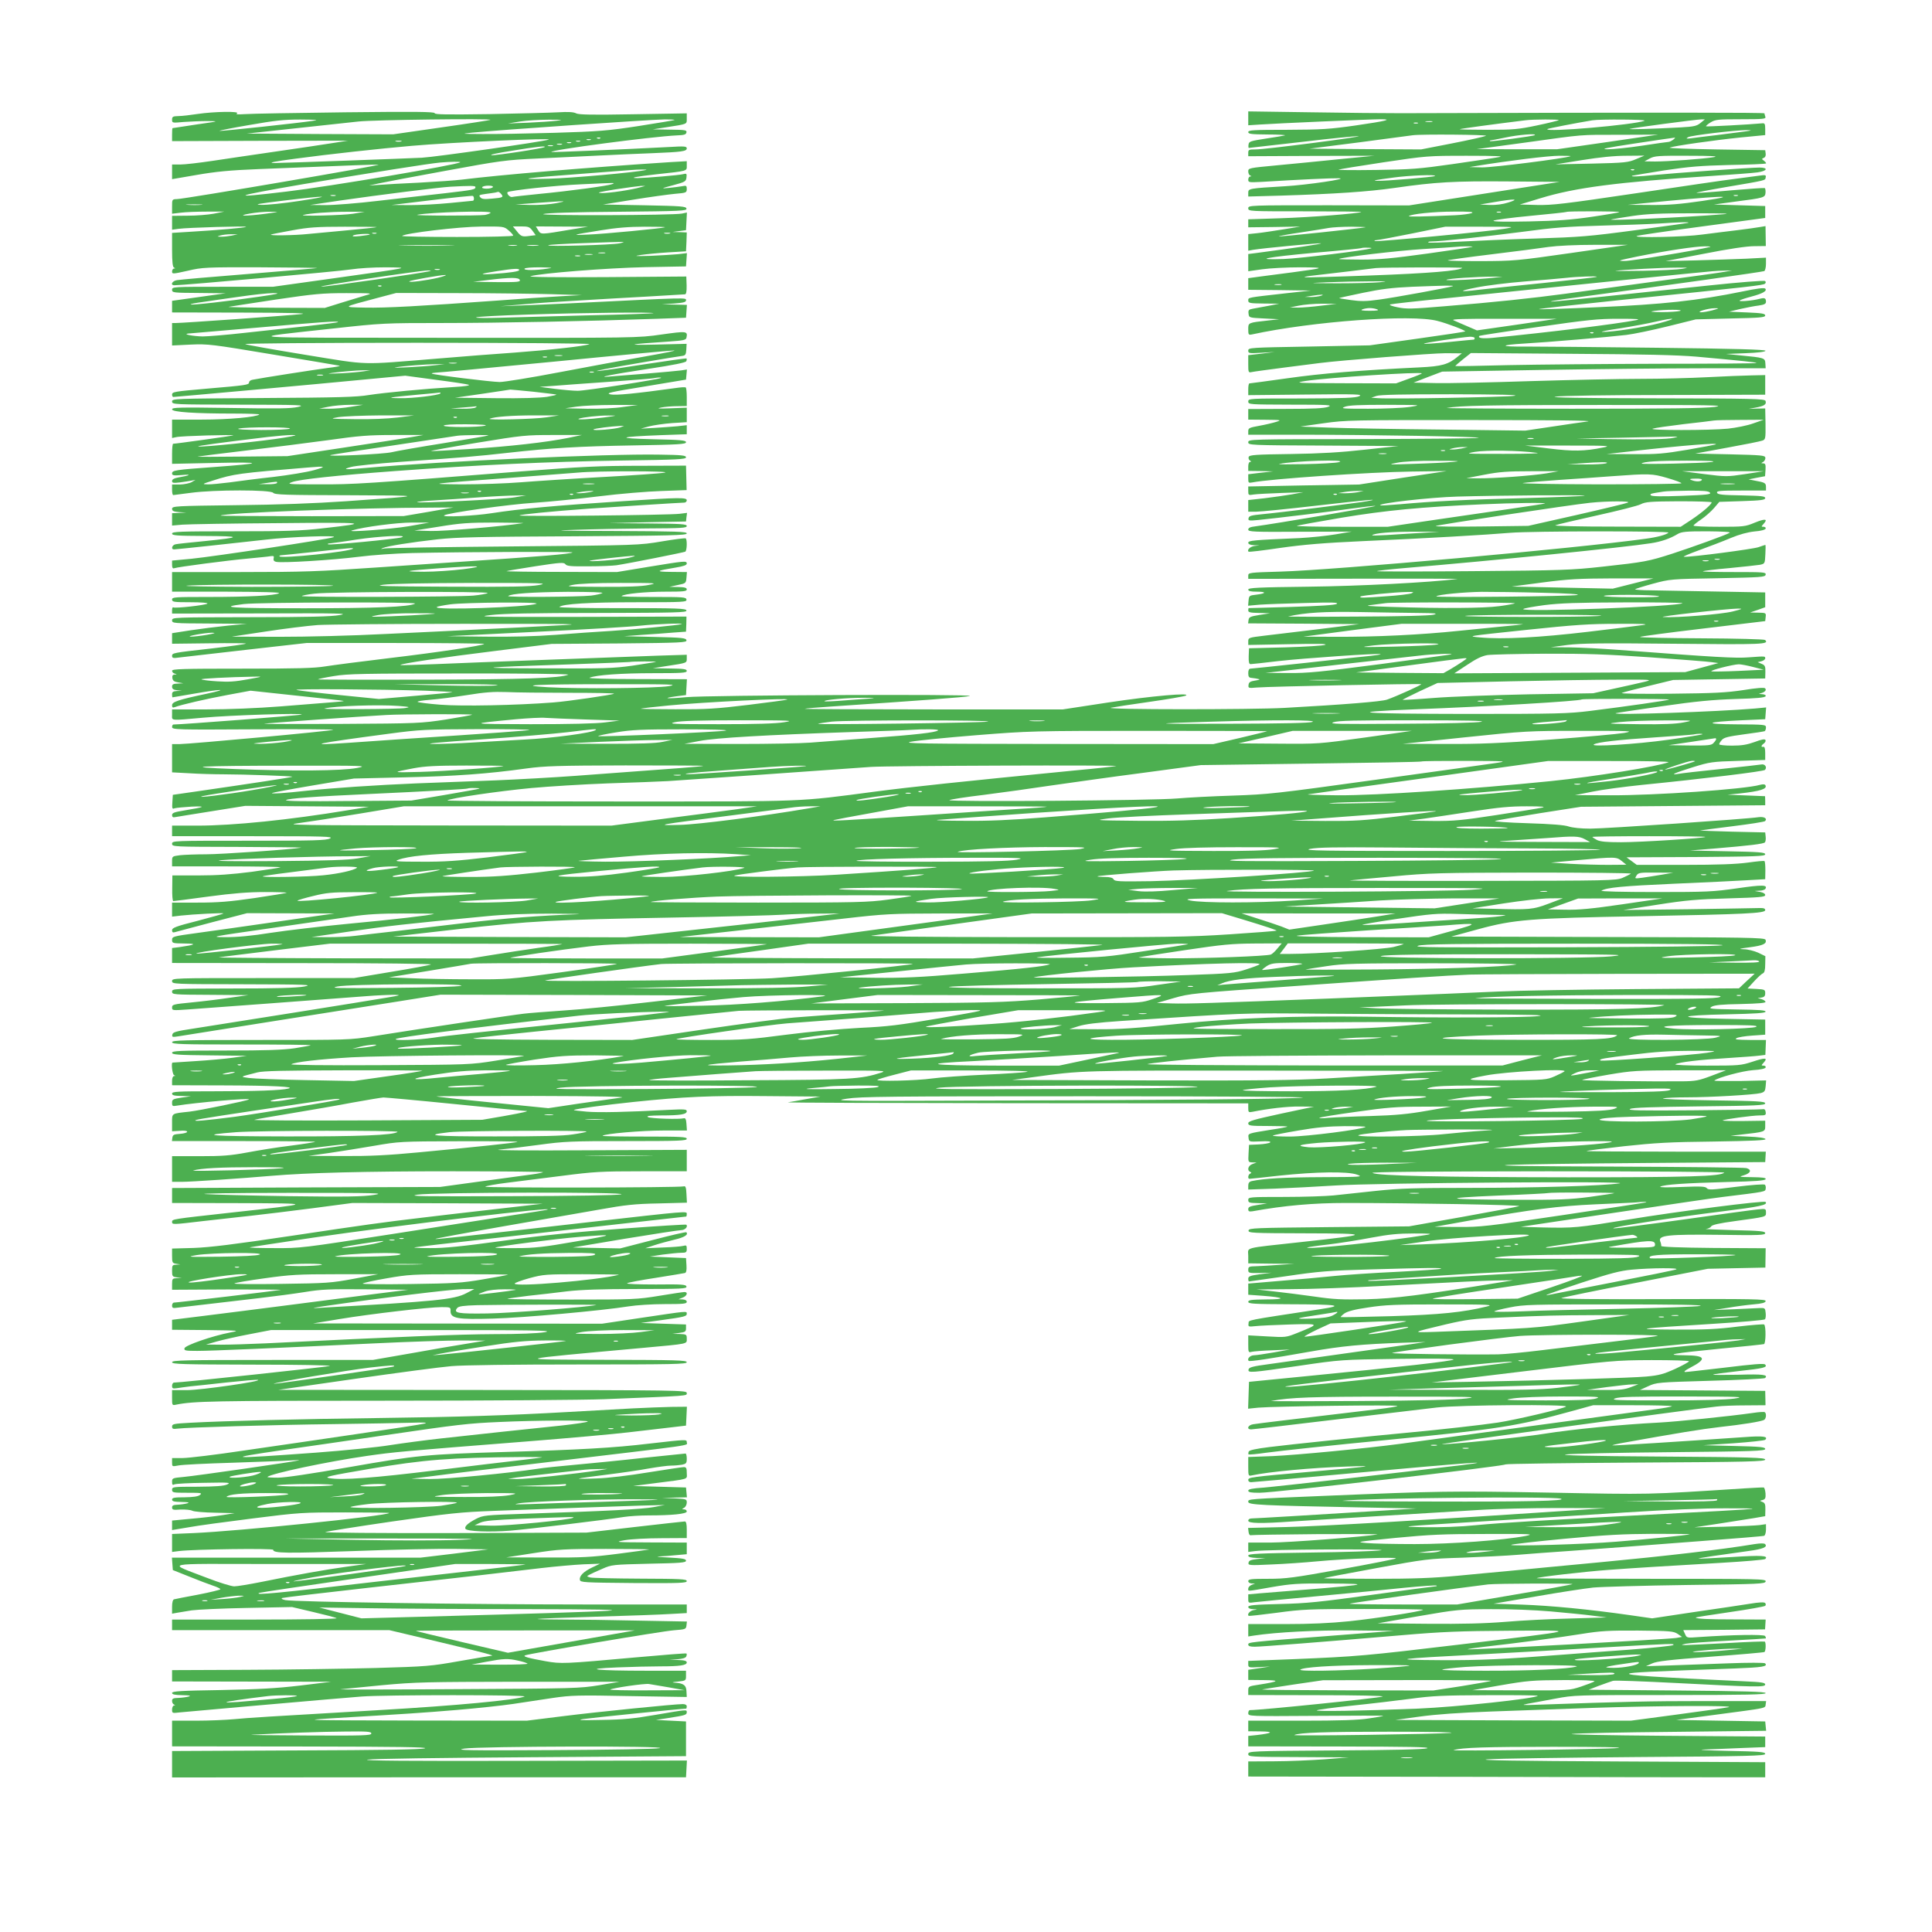 <?xml version="1.0" standalone="no"?>
<!DOCTYPE svg PUBLIC "-//W3C//DTD SVG 20010904//EN"
 "http://www.w3.org/TR/2001/REC-SVG-20010904/DTD/svg10.dtd">
<svg version="1.0" xmlns="http://www.w3.org/2000/svg"
 width="1280pt" height="1280pt" viewBox="0 0 1280 1280"
 preserveAspectRatio="xMidYMid meet">
<g transform="translate(0,1280) scale(0.1,-0.1)"
fill="#4caf50" stroke="none">
<path d="M1310 12045 c-47 -7 -104 -14 -127 -14 -38 -1 -43 -4 -43 -24 0 -22
1 -22 78 -15 42 3 113 6 157 6 79 -1 79 -1 -75 -23 -85 -13 -156 -24 -157 -24
-2 -1 -3 -20 -3 -43 l0 -43 582 2 583 1 -115 -18 c-63 -10 -230 -35 -370 -55
-140 -20 -326 -48 -414 -61 -87 -13 -182 -24 -212 -24 l-54 0 0 -49 0 -48 163
28 c127 22 216 31 417 39 665 27 752 30 787 29 41 -1 -1281 -227 -1334 -228
-33 -1 -33 -2 -33 -49 l0 -48 58 7 c31 4 109 7 172 7 l115 0 -70 -14 c-38 -7
-116 -13 -172 -13 l-103 -1 0 -46 0 -46 43 6 c57 8 453 20 447 13 -5 -6 -190
-22 -377 -33 l-113 -7 0 -112 c0 -81 4 -115 13 -118 10 -4 10 -6 0 -6 -7 -1
-13 -9 -13 -20 0 -17 4 -17 103 5 98 23 118 24 487 23 212 -1 378 -3 370 -5
-8 -2 -213 -19 -455 -39 -242 -19 -455 -38 -472 -41 -33 -5 -48 -34 -17 -34
60 0 1097 93 1169 105 53 8 148 14 230 14 169 -2 181 1 -353 -74 l-394 -55
-334 0 c-327 0 -334 0 -334 -20 0 -19 7 -20 178 -21 l177 -2 -177 -25 -178
-25 0 -39 0 -38 468 -1 c321 -1 442 -4 387 -10 -88 -10 -783 -59 -828 -59
l-27 0 0 -74 0 -75 123 6 c117 5 139 2 547 -66 234 -39 432 -72 440 -74 8 -2
-28 -9 -80 -15 -84 -11 -438 -66 -497 -78 -13 -2 -23 -10 -23 -18 0 -16 -22
-19 -280 -41 -218 -19 -230 -21 -230 -40 0 -8 4 -15 8 -15 14 0 985 88 1272
116 l265 25 200 -27 c110 -14 209 -29 220 -33 12 -5 -26 -11 -95 -15 -199 -12
-461 -37 -565 -53 -83 -14 -204 -17 -702 -20 -592 -4 -603 -4 -603 -23 0 -20
9 -20 448 -21 404 -1 441 -2 387 -15 -48 -11 -135 -12 -447 -7 -341 5 -388 4
-388 -9 0 -18 147 -28 413 -28 94 0 168 -3 165 -6 -18 -17 -202 -34 -380 -34
l-198 0 0 -61 0 -61 28 6 c30 8 393 18 377 11 -9 -3 -379 -55 -398 -55 -4 0
-7 -30 -7 -66 l0 -67 288 6 c326 7 323 -3 -8 -27 -262 -19 -280 -22 -280 -43
0 -13 11 -15 68 -10 67 6 51 -3 -30 -17 -25 -5 -38 -12 -38 -23 0 -13 8 -14
53 -9 28 4 63 9 77 12 l25 5 -25 -15 c-14 -8 -49 -15 -77 -16 l-53 0 0 -35 c0
-19 3 -35 8 -35 4 0 57 7 117 15 155 21 528 21 545 0 11 -13 80 -15 499 -16
522 -2 522 -2 -19 -40 -202 -14 -448 -23 -727 -26 -401 -5 -423 -6 -423 -24 0
-14 10 -19 48 -22 l47 -3 -47 -2 -48 -2 0 -41 0 -41 68 6 c37 3 321 8 632 10
597 6 624 2 300 -34 -146 -17 -243 -20 -587 -20 -360 0 -413 -2 -413 -15 0
-13 31 -15 218 -16 247 -1 247 -9 -3 -34 -93 -9 -180 -18 -192 -21 -24 -5 -32
-34 -10 -34 15 0 426 44 610 65 159 19 484 30 447 16 -36 -14 -791 -128 -942
-143 l-128 -12 0 -28 c0 -18 4 -26 13 -23 23 9 362 53 487 64 69 7 137 13 151
16 22 3 26 1 22 -14 -3 -12 2 -20 15 -23 35 -10 383 12 547 33 93 12 242 22
355 25 357 8 1070 10 1063 4 -12 -10 -214 -27 -713 -60 -245 -17 -510 -35
-590 -40 -379 -26 -475 -30 -897 -30 l-453 0 0 -65 0 -65 363 0 c236 -1 356
-4 346 -10 -27 -16 -205 -25 -466 -25 -226 0 -243 -1 -243 -17 0 -16 12 -18
122 -18 71 0 118 -4 112 -9 -10 -10 -213 -33 -226 -25 -4 3 -8 -5 -8 -18 l0
-23 592 1 c522 2 584 0 518 -11 -56 -10 -208 -14 -592 -14 -511 -1 -518 -1
-518 -21 0 -19 7 -20 248 -21 l247 -2 -126 -12 c-69 -7 -181 -21 -247 -31
l-122 -19 0 -35 0 -35 248 3 c136 2 244 1 241 -2 -4 -4 -105 -18 -225 -32
-260 -29 -264 -30 -264 -50 0 -14 8 -16 48 -10 26 3 226 26 445 51 l398 45
591 0 c325 0 589 -3 586 -6 -12 -12 -308 -56 -627 -94 -185 -22 -376 -47 -426
-55 -71 -12 -188 -15 -552 -15 -394 0 -463 -2 -463 -14 0 -8 8 -17 18 -19 16
-4 16 -5 -1 -6 -13 -1 -17 -8 -15 -23 2 -17 12 -25 38 -29 l35 -6 -37 -2 c-30
-1 -38 -5 -38 -20 0 -15 8 -21 33 -24 l32 -4 -32 -1 c-26 -2 -33 -6 -33 -22 0
-11 1 -20 3 -20 1 0 67 11 147 25 184 32 230 31 80 -1 -189 -40 -230 -54 -230
-76 0 -15 4 -18 18 -13 41 16 210 55 351 81 l151 28 307 -33 c169 -18 309 -33
310 -35 2 -2 -34 -6 -79 -9 -46 -4 -198 -16 -338 -27 -154 -12 -347 -20 -487
-20 l-233 0 0 -35 c0 -41 -19 -40 205 -20 183 17 664 32 654 21 -4 -5 -794
-66 -850 -66 -5 0 -9 -8 -9 -17 0 -17 31 -18 537 -15 296 2 534 0 531 -3 -7
-8 -946 -94 -1020 -95 l-48 0 0 -93 0 -94 113 -6 c61 -4 164 -7 227 -7 137 0
462 -12 457 -16 -3 -4 -273 -45 -632 -97 l-160 -23 -3 -48 c-3 -43 -1 -48 15
-41 10 3 61 8 113 11 102 4 88 -3 -52 -26 -63 -10 -78 -16 -78 -30 0 -12 6
-17 18 -14 9 2 118 19 242 39 l225 36 410 -3 410 -3 -140 -23 c-387 -64 -760
-102 -997 -102 l-168 0 0 -35 0 -35 538 0 c482 0 534 -2 508 -15 -24 -13 -105
-15 -537 -15 -502 0 -509 0 -509 -20 0 -20 7 -20 438 -21 240 -1 428 -3 417
-5 -64 -12 -531 -44 -631 -44 -65 0 -143 -3 -171 -6 -52 -7 -53 -7 -53 -40 l0
-34 362 0 c199 0 359 -3 356 -6 -4 -3 -89 -16 -190 -30 -133 -17 -230 -24
-354 -24 l-172 0 -1 -85 c-1 -47 2 -85 7 -85 4 0 109 13 232 30 164 22 266 30
374 30 82 0 147 -2 145 -5 -3 -2 -98 -18 -213 -35 -167 -24 -241 -30 -377 -30
l-169 0 0 -46 0 -47 58 7 c82 9 288 20 282 14 -3 -3 -80 -25 -172 -49 -142
-36 -168 -46 -168 -62 0 -13 5 -17 18 -13 9 3 121 32 248 66 l231 60 289 -1
289 -1 -370 -53 c-203 -29 -445 -64 -537 -76 -162 -22 -168 -24 -168 -46 0
-22 3 -23 83 -24 85 -1 75 -8 -35 -24 l-48 -6 0 -50 0 -49 868 -1 c502 0 859
-4 847 -9 -11 -5 -130 -27 -265 -49 l-245 -41 -602 0 c-596 0 -603 0 -603 -20
0 -20 7 -20 473 -21 423 -1 465 -3 402 -15 -50 -9 -182 -13 -472 -13 -396 -1
-403 -1 -403 -21 0 -19 7 -20 253 -21 l252 -2 -120 -17 c-66 -10 -180 -24
-252 -31 -124 -12 -133 -14 -133 -34 0 -20 3 -20 103 -13 303 22 759 56 1182
88 72 6 155 9 185 9 50 -1 46 -3 -50 -19 -114 -20 -1049 -169 -1275 -204 -119
-18 -140 -24 -143 -40 -4 -17 0 -18 39 -12 49 8 1017 162 1456 231 l282 45
883 -2 883 -3 -372 -43 c-205 -24 -466 -50 -580 -57 -115 -8 -233 -17 -263
-21 -59 -6 -728 -106 -995 -149 -158 -25 -168 -25 -747 -25 -516 0 -588 -2
-588 -15 0 -13 58 -15 462 -15 254 0 459 -2 457 -5 -3 -2 -51 -11 -107 -20
-77 -11 -189 -15 -457 -15 -307 0 -355 -2 -355 -15 0 -12 37 -15 248 -17 l247
-3 -94 -13 c-52 -7 -162 -17 -245 -22 -83 -5 -152 -10 -153 -10 -10 -1 -1 -79
10 -83 10 -4 10 -6 0 -6 -8 -1 -13 -14 -13 -31 l0 -30 338 -1 c334 -1 483 -9
432 -21 -44 -12 -218 -18 -497 -18 -236 0 -273 -2 -273 -15 0 -12 14 -15 63
-16 l62 -2 -62 -9 c-58 -9 -63 -12 -63 -34 0 -23 3 -24 33 -19 122 20 487 52
476 41 -8 -8 -324 -73 -394 -81 -121 -13 -115 -9 -115 -73 l0 -57 50 3 c30 3
50 0 50 -6 0 -6 -21 -12 -47 -14 -41 -3 -48 -6 -51 -25 l-3 -23 477 0 c263 0
475 -2 473 -5 -3 -2 -75 -14 -160 -25 -85 -10 -215 -31 -289 -45 -113 -21
-165 -25 -317 -25 l-183 0 0 -85 0 -85 63 0 c65 0 400 23 597 40 234 20 611
30 1199 30 332 0 602 -3 599 -6 -3 -3 -37 -10 -75 -15 -37 -5 -189 -26 -338
-46 l-270 -37 -887 -3 -888 -4 0 -50 0 -49 443 -1 c508 -2 508 -1 -63 -64
-379 -42 -380 -42 -380 -60 0 -19 2 -19 205 5 94 11 235 26 315 35 80 9 264
31 410 50 l265 35 630 -2 630 -3 -245 -28 c-135 -15 -299 -35 -365 -42 -66 -8
-160 -19 -210 -25 -221 -26 -362 -45 -840 -117 -388 -58 -544 -77 -652 -81
l-143 -4 0 -48 c0 -45 2 -49 28 -53 l27 -4 -27 -2 c-26 -1 -28 -4 -28 -40 0
-37 2 -40 33 -44 l32 -4 -32 -1 c-31 -2 -33 -4 -33 -39 l0 -38 367 2 c203 0
361 -1 353 -3 -17 -4 -687 -84 -707 -84 -7 0 -13 -9 -13 -19 0 -17 5 -19 33
-15 32 4 218 26 547 64 96 11 231 29 300 40 108 18 163 20 405 18 l280 -3
-215 -27 c-118 -15 -372 -48 -565 -73 -192 -25 -448 -57 -567 -72 l-218 -27 0
-33 0 -33 228 -2 c221 -3 225 -3 157 -16 -119 -23 -299 -85 -303 -105 -3 -15
7 -17 85 -17 93 0 506 18 1178 50 226 11 482 19 570 19 l160 -1 -120 -20 c-66
-10 -234 -39 -372 -64 l-253 -44 -665 0 c-584 0 -665 -2 -665 -15 0 -13 66
-15 533 -16 292 0 523 -4 512 -9 -17 -6 -993 -111 -1032 -110 -7 0 -13 -10
-13 -21 0 -18 4 -20 33 -16 17 3 57 8 87 12 30 3 140 14 243 26 104 11 196 19
205 17 40 -8 -377 -68 -470 -68 l-98 0 0 -51 c0 -50 0 -51 28 -45 115 23 243
26 1382 26 674 0 1329 5 1455 10 572 23 545 21 545 41 0 18 -41 19 -1352 20
l-1353 1 508 73 c279 40 566 78 638 84 80 7 413 11 845 11 628 0 714 2 714 15
0 13 -67 15 -542 16 -624 2 -635 -2 252 79 306 28 290 25 290 60 0 29 -2 30
-47 32 l-48 1 45 6 c40 5 45 9 45 31 l0 25 -150 5 -150 5 131 18 c160 22 174
26 174 43 0 19 8 19 -295 -26 l-267 -40 -956 1 -957 1 175 29 c206 34 592 79
676 79 59 0 60 -1 59 -27 0 -48 47 -56 280 -49 198 5 726 53 900 81 50 8 156
15 238 15 124 0 147 2 147 15 0 9 -10 15 -27 16 l-28 1 28 11 c29 11 37 37 12
37 -8 0 -83 -11 -167 -25 -146 -24 -171 -25 -582 -25 -236 0 -427 2 -425 5 3
2 66 11 140 20 73 8 190 21 259 30 87 10 225 15 458 15 299 0 333 2 330 16 -3
14 -28 16 -203 14 -115 0 -196 3 -190 8 6 5 91 21 190 36 99 16 186 30 193 32
9 3 12 19 10 51 l-3 48 -120 5 -120 5 85 13 c47 6 102 12 123 12 33 0 37 3 37
26 0 23 -3 25 -22 20 -13 -4 -75 -9 -138 -11 l-115 -5 60 20 c33 11 93 27 134
37 65 15 94 33 78 49 -3 3 -102 -20 -221 -51 l-217 -56 -157 3 -157 3 345 58
c190 31 358 57 373 57 25 0 47 23 34 36 -2 3 -193 -9 -423 -26 -308 -22 -517
-43 -787 -80 -277 -38 -398 -50 -485 -49 -65 0 -112 2 -107 4 6 3 213 27 460
54 248 28 650 73 894 101 244 27 445 50 447 50 2 0 4 7 4 16 0 21 23 23 -665
-55 -905 -103 -997 -113 -1000 -109 -2 2 197 39 443 82 246 43 537 94 647 113
167 30 231 37 388 40 l188 5 -3 57 c-2 44 -6 55 -18 51 -29 -9 -1325 -11
-1315 -2 6 5 71 17 145 26 74 9 239 30 365 46 210 27 256 30 528 30 l297 0 0
71 0 71 -662 -3 c-365 -2 -627 -1 -583 4 44 4 163 18 264 32 169 23 213 25
582 25 348 0 399 2 399 15 0 13 -38 15 -282 15 -155 0 -279 2 -276 5 13 14
258 35 401 35 l158 0 -3 43 c-2 32 -7 41 -18 38 -30 -8 -220 -2 -237 8 -13 8
11 10 88 11 127 0 169 7 169 28 0 13 -16 14 -118 9 -278 -15 -463 -19 -545
-12 -49 4 -87 9 -85 11 7 7 203 33 393 53 336 35 510 43 880 39 l360 -3 -95
-17 c-52 -10 -106 -19 -120 -21 -14 -3 667 -5 1513 -6 l1537 -1 0 -31 c0 -28
2 -30 28 -25 103 21 231 36 312 35 l95 -1 -217 -46 c-184 -40 -218 -50 -218
-64 0 -16 13 -18 132 -18 72 0 129 -2 127 -4 -2 -3 -49 -12 -104 -20 -161 -26
-157 -24 -153 -54 3 -27 3 -27 78 -24 51 3 72 0 65 -7 -5 -5 -39 -11 -75 -13
l-65 -3 -3 -57 c-3 -57 -3 -58 25 -59 l28 -1 -27 -10 c-29 -10 -38 -42 -15
-52 10 -5 9 -7 -1 -12 -13 -6 -17 -34 -4 -34 4 0 93 9 197 21 244 26 453 29
515 7 43 -15 34 -16 -237 -17 -246 -1 -379 -9 -460 -26 -17 -4 -23 -13 -23
-31 l0 -25 178 6 c97 4 278 13 402 21 255 17 1978 30 1880 14 -104 -16 -549
-30 -987 -30 -374 0 -466 -3 -628 -20 -104 -11 -230 -25 -280 -30 -49 -5 -197
-10 -327 -10 -231 0 -238 -1 -238 -20 0 -18 7 -20 63 -21 l62 -2 -62 -10 c-51
-8 -63 -13 -63 -28 0 -15 6 -17 28 -14 211 38 402 55 618 55 432 0 1168 -13
1149 -21 -11 -4 -180 -36 -375 -71 l-355 -63 -530 -5 c-494 -5 -530 -6 -533
-22 -3 -17 20 -18 375 -19 445 -1 442 -7 -27 -58 -392 -43 -350 -32 -350 -91
l0 -50 153 -2 152 -1 -100 -7 c-55 -4 -124 -8 -152 -9 -48 -1 -53 -3 -53 -24
0 -21 3 -22 78 -21 l77 2 -77 -10 c-65 -9 -78 -14 -78 -30 0 -10 2 -18 5 -18
3 0 114 16 247 35 216 32 278 37 563 45 384 11 470 12 462 4 -3 -3 -132 -12
-287 -20 -155 -7 -345 -20 -423 -28 -78 -8 -238 -23 -354 -32 l-213 -18 0 -37
0 -37 97 -7 c146 -11 157 -24 21 -24 -98 -1 -118 -4 -118 -16 0 -13 37 -15
273 -16 328 -1 369 -8 202 -33 -506 -77 -470 -70 -473 -94 -3 -22 -1 -23 45
-18 26 3 129 8 228 11 202 6 202 5 50 -56 -75 -30 -77 -30 -200 -23 l-125 7 0
-58 c0 -55 1 -57 23 -51 13 3 75 8 138 10 l114 5 -105 -19 c-58 -10 -118 -19
-133 -19 -25 -1 -47 -24 -34 -37 6 -6 130 12 412 62 203 36 341 49 610 58
l150 5 -100 -15 c-86 -12 -327 -46 -940 -132 -106 -14 -130 -21 -133 -35 -5
-24 10 -23 333 24 278 41 282 41 653 46 224 3 372 2 372 -4 0 -10 -357 -50
-980 -111 l-375 -37 -3 -89 -3 -89 68 7 c104 9 929 20 921 11 -4 -4 -58 -13
-120 -20 -573 -68 -808 -96 -835 -101 -35 -5 -47 -34 -14 -34 11 0 261 29 558
65 296 35 599 71 673 80 151 17 872 22 855 6 -14 -13 -339 -89 -452 -106 -106
-16 -385 -47 -578 -65 -280 -26 -810 -81 -934 -97 -89 -11 -135 -21 -138 -30
-3 -8 -3 -16 -1 -19 3 -2 54 2 114 11 114 15 441 50 804 85 732 71 858 90
1235 194 l130 36 264 0 c145 0 261 -3 258 -7 -4 -3 -51 -12 -105 -19 -53 -7
-432 -58 -842 -114 -410 -55 -794 -108 -855 -116 -225 -30 -685 -74 -842 -81
l-163 -6 0 -64 c0 -61 1 -63 23 -58 111 24 396 51 637 59 198 7 161 1 -240
-34 -408 -36 -420 -37 -420 -56 0 -8 8 -14 18 -14 10 0 339 29 731 65 678 62
923 80 671 49 -384 -47 -1240 -144 -1322 -150 -72 -5 -98 -10 -98 -20 0 -11
19 -14 74 -14 101 0 1609 174 1631 188 5 4 395 9 865 12 751 4 855 7 855 20 0
13 -86 16 -695 20 -475 3 -673 8 -625 14 39 5 351 12 695 15 546 5 625 8 625
21 0 13 -32 16 -205 20 l-205 5 200 13 c110 8 204 18 210 23 22 22 -15 27
-135 18 -449 -31 -874 -58 -877 -55 -2 2 22 8 54 14 372 67 539 94 653 107
155 17 279 37 298 48 14 9 16 43 4 51 -5 3 -40 1 -78 -5 -154 -22 -507 -58
-624 -64 -252 -13 -570 -44 -765 -75 -132 -22 -645 -73 -672 -68 -14 3 1595
223 1817 249 36 5 124 8 196 8 l131 1 -1 48 -1 47 -415 3 -415 3 55 25 c54 25
62 26 410 36 195 5 359 14 364 18 23 22 -14 27 -176 22 -95 -2 -171 -2 -168 1
3 3 78 13 167 23 168 18 196 25 177 44 -8 8 -81 2 -260 -20 -138 -16 -259 -30
-269 -30 -12 1 -1 11 30 27 117 60 107 83 -34 84 -145 1 -78 13 239 44 151 14
280 28 287 30 12 4 14 118 1 130 -3 3 -82 -3 -175 -14 -133 -17 -219 -21 -418
-20 -291 2 -264 6 265 39 178 11 328 24 333 29 5 5 7 24 5 42 -3 32 -5 34 -38
33 -19 -1 -96 -5 -170 -8 l-135 -5 90 14 c50 9 126 19 170 23 59 5 81 11 83
22 2 13 -79 15 -685 13 -424 -2 -680 1 -668 7 11 5 234 51 495 101 l475 93
191 4 190 4 1 64 1 64 -346 2 c-224 2 -347 7 -346 13 1 6 -2 20 -7 32 -14 39
55 46 395 42 263 -4 301 -2 301 11 0 13 -32 16 -210 20 -115 3 -198 7 -183 8
15 1 31 9 35 17 6 10 54 21 158 35 211 29 205 27 205 57 0 25 -1 26 -57 20
-32 -3 -253 -33 -492 -67 -239 -33 -446 -60 -460 -58 -39 4 405 74 717 112
250 31 308 43 289 63 -11 10 -578 -62 -917 -118 -328 -53 -352 -56 -565 -51
l-140 4 620 93 c341 51 665 99 720 105 285 35 280 34 283 54 2 10 0 22 -5 27
-5 5 -87 -1 -191 -14 -158 -20 -184 -22 -194 -9 -10 12 -39 13 -168 8 -93 -4
-149 -3 -140 2 23 14 168 24 444 31 186 4 250 9 254 19 3 9 -20 12 -90 13 -89
1 -91 2 -53 13 45 14 52 37 15 47 -14 4 -407 8 -875 10 -557 2 -800 5 -705 11
80 4 496 10 925 13 l780 6 2 35 2 34 -596 0 c-328 0 -594 2 -592 4 2 3 115 17
249 32 204 22 303 28 593 31 257 4 347 8 344 16 -2 8 -45 14 -118 17 l-114 5
70 8 c160 18 160 18 160 57 l0 35 -143 -2 c-79 -1 -141 1 -139 4 8 7 196 33
245 33 39 0 43 2 40 23 -2 16 -8 21 -23 18 -11 -2 -218 -5 -460 -7 -352 -3
-435 -1 -415 9 18 9 147 13 460 17 378 4 435 7 435 20 0 13 -48 16 -355 20
-195 3 -340 8 -321 13 18 4 90 7 160 7 152 0 444 17 486 28 26 7 30 14 33 46
l3 38 -175 -4 c-96 -1 -172 0 -168 3 23 20 187 64 256 69 51 3 81 10 84 18 2
6 -4 12 -14 12 -16 0 -16 1 1 20 30 33 10 34 -74 6 -77 -25 -89 -26 -303 -26
-127 0 -217 4 -208 9 24 14 162 30 345 41 94 6 188 13 210 16 l41 5 2 49 2 50
-107 0 c-86 1 -104 3 -88 12 10 6 58 14 105 17 l85 6 0 50 0 50 -265 5 c-335
6 -325 23 19 30 181 4 245 8 248 17 4 10 -41 13 -189 15 -177 3 -191 4 -168
18 19 11 66 16 193 18 120 3 167 7 164 15 -2 6 -14 14 -28 18 l-24 6 25 4 c19
3 25 10 25 29 0 23 -4 25 -58 28 l-59 3 43 47 c24 26 50 50 58 53 11 4 16 22
16 60 l1 54 -47 23 c-27 12 -70 23 -96 23 -39 1 -32 4 39 13 91 12 115 24 105
50 -6 14 -114 16 -1044 18 l-1038 3 180 49 c235 64 345 73 1080 86 689 13 820
19 820 40 0 11 -10 15 -40 14 -22 -1 -233 -4 -470 -8 l-430 -5 225 35 c191 30
262 36 470 42 208 6 245 9 245 22 0 9 -13 17 -35 21 l-35 6 32 2 c17 0 35 6
39 12 17 27 -19 28 -185 4 -161 -23 -199 -25 -544 -25 -219 0 -366 4 -357 9
34 21 144 31 480 46 195 8 411 19 480 23 l125 7 1 58 c0 32 -2 60 -6 62 -4 3
-54 -2 -111 -10 -74 -10 -196 -15 -420 -15 l-315 0 -34 25 -34 25 460 2 c400
3 459 5 459 18 0 13 -37 16 -250 20 l-250 5 160 13 c240 20 328 31 338 41 4 4
7 21 5 37 l-3 29 -220 5 c-121 3 -216 7 -211 8 5 1 101 14 215 28 113 14 210
29 215 34 17 17 -6 31 -43 26 -73 -12 -1017 -76 -1115 -76 -61 0 -117 6 -142
14 -27 10 -115 17 -274 22 -132 4 -226 11 -215 15 11 4 144 27 295 51 l275 43
610 5 610 5 0 30 -1 30 -124 5 -125 5 80 8 c137 15 186 30 171 55 -4 7 -17 7
-36 2 -101 -29 -694 -70 -989 -69 l-236 1 115 23 c63 13 212 33 330 45 411 41
803 89 813 99 17 17 0 42 -25 36 -13 -2 -133 -16 -268 -30 -135 -14 -261 -28
-280 -32 -62 -10 -26 6 96 44 113 35 128 37 299 42 l180 6 0 45 c0 31 -4 44
-12 42 -18 -3 -16 9 4 23 9 7 13 17 9 23 -4 7 -27 3 -71 -14 -51 -18 -85 -24
-150 -24 -47 0 -85 4 -85 9 0 5 8 18 18 29 14 16 43 23 147 37 71 9 133 19
137 21 4 3 8 14 8 25 0 18 -9 19 -192 20 -230 1 -212 16 32 27 l155 7 3 39 3
39 -73 -7 c-244 -21 -954 -46 -923 -31 6 2 143 23 305 46 228 33 339 43 489
48 142 4 195 9 199 19 2 7 -7 12 -25 13 -21 1 -23 3 -8 6 28 7 41 21 29 33 -6
6 -58 2 -144 -12 -113 -17 -192 -21 -480 -24 -204 -2 -337 0 -325 5 11 5 92
26 180 47 l160 39 305 5 305 5 1 43 c1 38 -3 45 -25 54 l-26 11 25 6 c14 4 25
12 25 19 0 15 2 15 -108 7 -88 -7 -213 0 -872 50 -104 8 -246 15 -315 16
l-125 1 110 15 c90 11 219 13 707 8 591 -6 632 -4 602 25 -5 5 -193 10 -417
11 -224 1 -410 5 -412 9 -2 3 184 28 413 55 l417 50 3 28 c3 26 2 27 -50 28
l-53 1 50 17 50 18 0 49 0 49 -325 6 c-179 3 -374 7 -434 8 -60 0 -107 4 -103
7 3 3 56 20 119 37 112 30 116 31 428 36 289 6 315 7 318 24 3 16 -12 17 -209
17 -117 0 -210 2 -207 5 3 3 81 13 174 21 93 9 184 19 203 22 34 7 34 8 37 70
2 34 2 62 0 62 -2 0 -22 -7 -45 -15 -37 -13 -441 -66 -494 -64 -12 0 32 19 98
43 66 24 161 60 210 81 60 25 113 39 159 44 42 3 71 11 74 19 2 6 -4 12 -14
12 -16 0 -16 1 1 20 30 33 9 35 -60 7 -62 -26 -74 -27 -235 -27 -94 0 -170 3
-170 8 0 4 23 22 51 41 28 19 66 53 85 75 l35 41 152 5 c126 4 152 8 152 20 0
13 -25 15 -157 18 -126 2 -157 5 -162 17 -5 13 18 15 159 15 l165 0 0 24 c0
26 -7 30 -75 42 l-40 8 55 11 54 10 3 43 c2 34 -1 42 -15 42 -16 1 -16 1 0 10
9 6 15 18 14 28 -3 15 -24 17 -234 22 l-231 5 212 39 c116 21 221 42 233 47
21 7 22 14 21 110 l-2 103 -55 -1 -55 -2 49 9 c55 10 71 21 63 44 -6 14 -83
16 -729 17 -502 1 -705 5 -663 11 33 6 357 11 725 11 l665 2 0 65 0 65 -90 -2
c-50 -1 -181 -6 -293 -12 -112 -6 -312 -11 -445 -11 -133 0 -460 -7 -727 -15
-267 -9 -550 -15 -630 -13 l-145 3 95 37 95 36 655 11 c360 6 842 11 1071 11
l417 0 -2 32 c-2 37 -6 38 -171 54 l-90 9 129 5 c81 3 131 9 133 16 3 8 -201
14 -719 20 -398 5 -790 8 -872 8 -172 -2 -175 10 -6 20 160 9 567 44 675 57
50 6 173 32 275 57 l185 46 230 6 c195 4 230 7 230 20 0 12 -22 16 -120 20
l-120 5 75 18 c41 9 96 20 123 23 35 5 47 11 47 24 0 25 -8 29 -43 20 -50 -13
-141 -20 -131 -11 5 5 39 16 77 26 76 20 107 38 92 53 -7 7 -59 0 -150 -19
-298 -61 -533 -86 -953 -104 -216 -10 -395 -16 -397 -13 -2 2 249 30 558 62
857 88 931 96 941 107 6 6 6 12 0 17 -5 5 -171 -8 -369 -29 -198 -21 -515 -54
-703 -74 -189 -20 -346 -35 -348 -33 -2 3 74 15 169 27 635 85 1237 170 1246
175 6 4 11 26 11 48 l0 41 -132 -7 c-73 -3 -223 -8 -333 -11 l-200 -5 255 49
c162 32 283 50 332 50 l77 1 -1 66 -1 66 -36 -6 c-20 -4 -88 -13 -151 -21 -63
-7 -168 -21 -233 -29 -114 -16 -447 -23 -434 -10 4 4 197 32 429 63 l423 57 0
39 0 40 -170 5 -170 5 140 19 c194 25 199 27 202 59 1 15 -1 28 -5 31 -4 2
-104 -5 -222 -15 -118 -11 -221 -18 -229 -17 -8 2 75 18 185 37 283 48 268 45
272 65 4 17 -1 18 -44 12 -27 -4 -98 -13 -159 -21 -60 -7 -354 -50 -653 -95
-479 -71 -557 -80 -658 -78 l-115 3 138 42 c230 70 503 106 1143 148 135 9
267 19 294 23 65 9 74 32 13 32 -59 0 -585 -38 -704 -50 -92 -10 -157 -12
-138 -4 6 2 100 17 210 35 167 25 239 31 435 36 129 2 237 7 240 10 3 2 -3 10
-13 18 -16 11 -16 13 -2 19 10 3 15 15 13 28 l-3 23 -325 5 c-179 3 -317 8
-308 12 27 11 292 49 468 67 l165 16 0 40 c0 34 -3 40 -20 38 -81 -8 -368 -23
-372 -20 -2 3 11 14 30 26 31 19 49 21 202 21 148 0 166 2 161 16 -3 9 -6 19
-6 23 0 6 -660 6 -2410 1 -96 0 -363 2 -592 6 l-418 6 0 -46 0 -46 78 5 c96 7
735 35 799 35 85 0 36 -12 -164 -41 -175 -25 -227 -28 -455 -29 -223 0 -258
-2 -258 -15 0 -13 21 -15 128 -16 70 0 121 -3 115 -6 -7 -2 -63 -12 -125 -21
-104 -16 -113 -19 -116 -39 -2 -13 -1 -23 2 -23 3 0 162 18 353 40 191 23 359
39 373 38 34 -4 -622 -89 -682 -88 -43 0 -48 -2 -48 -22 l0 -23 417 2 418 1
-225 -22 c-124 -13 -312 -31 -417 -41 -189 -18 -193 -18 -193 -41 0 -12 6 -25
13 -27 10 -4 10 -6 0 -6 -7 -1 -13 -10 -13 -21 0 -19 5 -19 88 -15 260 16 462
25 511 24 78 -2 -213 -45 -357 -53 -237 -14 -242 -15 -242 -43 l0 -25 218 6
c356 11 577 26 752 51 271 39 394 46 754 43 l339 -3 -499 -78 -499 -78 -532 1
c-526 0 -533 0 -533 -20 0 -20 7 -20 377 -20 207 0 374 -2 372 -4 -10 -10
-341 -36 -536 -42 l-213 -7 0 -27 0 -26 173 2 172 3 -115 -19 c-63 -10 -141
-22 -172 -25 l-58 -6 0 -55 0 -55 33 6 c65 11 438 46 449 43 10 -4 -185 -32
-434 -65 l-48 -6 0 -57 0 -57 93 13 c50 7 164 13 252 13 172 -1 167 -4 -50
-33 -66 -9 -159 -21 -207 -27 l-88 -12 0 -38 0 -39 208 -2 207 -3 -165 -18
c-258 -29 -250 -27 -250 -48 0 -17 9 -19 103 -20 l102 -1 -70 -14 c-38 -7 -85
-16 -103 -19 -29 -5 -33 -10 -30 -33 3 -27 3 -27 103 -32 l100 -5 -70 -8
c-137 -15 -135 -14 -135 -58 0 -36 2 -39 23 -35 401 87 1058 135 1230 90 67
-17 190 -64 184 -70 -2 -2 -145 -24 -318 -48 l-314 -44 -402 -8 c-393 -7 -403
-7 -403 -27 0 -18 5 -19 88 -14 l87 5 -87 -11 -88 -10 0 -59 c0 -55 1 -58 23
-53 12 3 110 16 217 30 107 14 213 27 235 30 139 18 745 65 833 65 l107 -1
-25 -20 c-64 -54 -108 -66 -255 -73 -395 -19 -650 -40 -875 -72 -135 -19 -248
-34 -252 -34 -5 0 -8 -18 -8 -39 l0 -39 383 4 c340 4 379 2 352 -11 -24 -11
-95 -14 -382 -15 -346 0 -353 0 -353 -20 0 -20 7 -20 283 -21 248 0 278 -2
247 -14 -26 -10 -100 -14 -282 -14 l-248 -1 0 -35 0 -35 113 -1 c106 -1 110
-2 72 -14 -22 -7 -73 -19 -112 -26 -66 -12 -73 -15 -73 -36 l0 -23 323 0 c482
0 1236 -13 1202 -21 -16 -4 -366 -7 -777 -8 -740 -1 -748 -1 -748 -21 0 -19 8
-20 498 -22 l497 -3 -220 -24 c-161 -18 -294 -26 -493 -29 -233 -3 -274 -6
-279 -19 -3 -8 0 -19 8 -24 10 -6 10 -9 2 -9 -8 0 -13 -13 -13 -30 l0 -30 83
-1 82 -2 -82 -9 -83 -10 0 -30 c0 -27 2 -29 28 -24 115 23 771 68 1057 72
l230 3 -290 -44 -290 -45 -368 -6 -367 -7 0 -29 c0 -29 1 -30 38 -24 20 3 102
7 182 10 l145 5 -75 -14 c-41 -7 -123 -19 -182 -26 l-108 -12 0 -39 0 -38 53
0 c29 0 209 18 400 40 331 38 441 48 332 29 -70 -12 -592 -77 -695 -86 -71 -7
-85 -11 -88 -26 -4 -17 2 -18 65 -12 129 13 478 55 621 76 79 11 148 19 154
17 10 -4 -666 -118 -794 -135 -35 -4 -48 -10 -48 -22 0 -14 33 -16 342 -14
l343 1 -105 -18 c-58 -10 -166 -21 -240 -25 -308 -13 -340 -16 -340 -31 0 -9
13 -15 38 -16 l37 -1 -33 -4 c-29 -4 -52 -26 -40 -38 3 -3 97 8 210 25 158 22
285 33 549 45 413 18 823 42 974 55 138 12 1063 13 1049 1 -15 -14 -74 -30
-149 -40 -460 -64 -2065 -208 -2422 -218 -208 -6 -213 -7 -213 -27 l0 -21 707
1 c390 1 695 0 678 -2 -183 -23 -647 -47 -987 -51 -332 -4 -398 -7 -398 -19 0
-10 15 -14 57 -14 66 0 63 -12 -5 -20 -45 -5 -47 -7 -50 -39 l-3 -34 78 7 c43
3 179 8 303 11 176 5 221 4 206 -6 -13 -8 -113 -14 -300 -20 -155 -4 -282 -8
-283 -8 -2 -1 -3 -8 -3 -16 0 -12 15 -15 73 -16 l72 -2 -70 -11 c-61 -10 -70
-14 -73 -33 l-3 -23 368 -2 368 -3 -265 -33 c-146 -17 -311 -38 -367 -44 -99
-12 -103 -13 -103 -37 l0 -24 268 5 c183 4 259 3 242 -4 -14 -6 -133 -13 -265
-17 l-240 -6 -2 -52 c-1 -41 2 -53 13 -53 8 0 90 9 182 20 168 19 671 54 679
46 2 -2 -27 -7 -64 -11 -37 -3 -229 -24 -426 -46 -197 -21 -364 -39 -372 -39
-10 0 -15 -10 -15 -30 0 -23 5 -30 20 -31 11 -1 25 -3 30 -4 6 -1 16 -4 23 -5
6 -2 -6 -6 -28 -9 -32 -5 -41 -11 -43 -28 -3 -22 -1 -23 55 -18 81 7 1084 27
1089 22 5 -4 -161 -79 -226 -102 -36 -13 -283 -33 -680 -55 -214 -12 -1200
-12 -1150 1 19 4 134 22 255 39 121 17 229 36 240 41 46 22 -227 -2 -512 -45
l-301 -46 -858 0 c-471 0 -855 2 -853 4 2 2 81 9 174 15 583 39 894 62 920 70
44 13 -1732 6 -1879 -8 -129 -12 -168 -8 -64 6 l63 8 3 53 3 52 -333 1 c-190
0 -324 4 -312 9 45 18 210 30 422 30 191 0 222 2 222 15 0 12 -20 15 -112 16
l-113 2 90 14 c137 21 135 20 135 49 l0 26 -192 -6 c-305 -11 -1220 -45 -1473
-56 -126 -5 -230 -8 -232 -6 -8 8 281 51 625 93 l377 47 448 3 c414 4 448 6
445 21 -3 15 -26 18 -208 22 l-205 5 120 9 c66 4 158 11 205 15 l85 6 2 50 1
50 -706 -2 c-635 -1 -695 0 -592 12 83 10 282 14 708 14 528 1 593 3 590 16
-3 14 -54 16 -427 16 -234 -1 -420 3 -415 8 22 20 199 31 512 31 312 0 333 1
330 18 -3 16 -21 17 -220 17 -120 0 -214 2 -210 6 17 15 161 29 291 29 119 0
141 2 141 15 0 11 -14 15 -57 16 l-58 1 55 12 c54 11 55 12 58 49 l3 37 -103
1 c-111 1 -104 7 30 29 50 8 72 16 72 26 0 20 -12 18 -251 -21 l-212 -35 -371
1 c-204 0 -366 3 -360 5 7 3 94 17 195 33 163 25 185 26 195 13 9 -13 37 -15
154 -14 79 0 162 4 184 7 91 14 447 85 456 90 12 7 13 82 3 88 -5 3 -75 -6
-158 -20 -149 -25 -157 -26 -980 -33 -456 -4 -843 -10 -860 -14 -23 -5 -25 -4
-9 3 29 13 186 38 364 58 129 14 282 17 903 20 642 4 747 6 747 19 0 12 -68
14 -472 16 -392 1 -437 3 -263 8 116 4 328 8 473 9 226 1 262 3 262 16 0 13
-36 15 -257 17 l-258 2 255 6 255 5 3 29 4 28 -49 -6 c-71 -9 -1069 -19 -1061
-11 6 7 210 27 458 45 175 12 608 40 633 40 9 0 17 7 17 15 0 20 -44 20 -416
-5 -463 -30 -681 -50 -876 -80 -115 -18 -329 -28 -316 -15 15 16 433 74 598
84 102 7 295 26 430 43 137 17 319 32 412 35 l167 6 -2 81 -2 81 -310 -1
c-262 0 -383 -6 -780 -37 -1037 -82 -1116 -87 -1339 -86 -207 0 -219 1 -181
15 47 18 301 45 680 73 557 41 1003 62 1510 70 364 5 420 8 420 21 0 13 -28
16 -180 18 -343 6 -1427 -43 -1940 -88 -142 -13 -161 -11 -100 6 28 8 175 23
327 34 392 27 520 38 713 60 287 32 466 43 830 49 302 5 350 8 350 21 0 13
-33 16 -220 20 -251 6 -230 16 52 27 l173 6 0 30 0 30 -62 -7 c-35 -3 -103 -8
-153 -11 l-90 -5 55 15 c30 8 99 18 153 22 l97 6 0 48 0 48 -107 -4 c-81 -3
-97 -2 -63 5 25 5 73 9 108 9 l62 1 0 59 c0 33 -3 62 -7 64 -5 3 -35 1 -68 -4
-268 -37 -393 -49 -430 -42 -35 8 -5 15 230 53 l270 45 3 33 3 34 -38 -6 c-21
-3 -123 -12 -228 -21 -104 -8 -212 -17 -240 -19 -112 -11 10 14 249 50 171 26
250 42 253 51 3 8 4 16 1 18 -2 2 -132 -16 -288 -40 -279 -44 -383 -56 -245
-29 73 15 461 81 505 86 21 3 25 9 27 42 l2 38 -207 -5 c-211 -5 -178 3 88 20
99 7 115 10 118 26 9 44 2 44 -164 21 -159 -23 -161 -23 -1434 -22 -1414 1
-1351 -5 -739 62 318 35 335 36 725 36 368 0 957 12 1419 28 l190 7 3 43 3 42
-83 2 -83 2 80 5 c62 5 80 9 80 21 0 19 29 20 -777 -20 -112 -5 -259 -12 -328
-14 l-125 -5 155 13 c85 8 250 19 365 25 116 7 318 19 450 26 132 8 246 15
253 15 8 0 12 18 11 59 l-2 59 -531 -4 c-331 -2 -520 0 -501 6 68 20 500 54
760 60 l270 5 3 44 3 44 -58 -7 c-32 -3 -114 -8 -183 -11 -105 -3 -115 -2 -63
6 34 5 115 13 180 17 l118 7 3 63 2 62 -47 2 -48 1 45 6 45 6 3 59 3 58 -33
-7 c-58 -12 -958 -15 -918 -3 22 7 203 13 493 15 423 4 458 6 455 21 -3 15
-31 17 -278 22 l-275 5 200 32 c110 18 235 35 278 39 74 6 77 8 77 32 0 22 -3
24 -32 18 -18 -3 -57 -8 -87 -11 -54 -5 -53 -4 29 18 79 21 85 25 88 51 3 26
1 28 -23 22 -26 -7 -244 -25 -299 -26 -64 0 -13 10 120 25 214 23 204 21 204
57 l0 30 -107 -6 c-556 -36 -1126 -84 -1383 -116 -41 -5 -167 -14 -280 -20
-113 -5 -234 -12 -270 -15 l-65 -4 65 14 c36 8 236 46 445 84 360 66 392 71
610 81 127 6 313 15 415 20 102 5 255 12 340 15 196 8 230 12 230 32 0 14 -15
15 -117 9 -304 -16 -776 -36 -780 -33 -12 13 671 103 832 110 48 2 60 5 63 20
3 15 -8 17 -110 18 l-113 2 90 14 c142 22 135 19 135 57 l0 35 -355 -6 c-272
-5 -361 -3 -378 6 -16 9 -53 11 -118 7 -52 -3 -257 -8 -456 -12 -281 -4 -363
-3 -363 6 0 10 -132 11 -592 6 -326 -4 -624 -9 -663 -12 -50 -3 -66 -2 -55 5
22 15 -153 12 -260 -4z m760 -46 c-82 -13 -612 -70 -616 -66 -2 2 87 20 199
39 166 29 226 36 337 36 113 -1 126 -2 80 -9z m1179 7 c-2 -2 -148 -25 -324
-50 l-320 -46 -485 2 -485 3 315 34 c173 19 365 39 425 46 101 11 884 21 874
11z m438 -6 c-32 -4 -118 -10 -190 -13 l-132 -5 80 13 c44 7 130 12 190 12 94
0 101 -1 52 -7z m782 5 c-3 -2 -110 -20 -238 -40 -209 -32 -266 -36 -559 -45
-180 -5 -394 -9 -477 -8 -138 1 -144 1 -70 9 182 18 1174 86 1279 88 38 0 67
-1 65 -4z m5858 -1 c-3 -3 -68 -19 -144 -35 -124 -26 -157 -29 -327 -29 -104
0 -187 2 -185 4 3 3 223 33 434 59 52 7 229 7 222 1z m568 -4 c-65 -27 -667
-79 -643 -55 4 4 195 41 298 58 49 8 365 6 345 -3z m371 -15 c-25 -20 -43 -24
-130 -29 -191 -10 -351 -15 -339 -10 14 6 436 62 473 63 l25 0 -29 -24z
m-1778 8 c-10 -2 -28 -2 -40 0 -13 2 -5 4 17 4 22 1 32 -1 23 -4z m-95 -10
c-7 -2 -19 -2 -25 0 -7 3 -2 5 12 5 14 0 19 -2 13 -5z m2167 -54 c-30 -4 -113
-15 -185 -24 -71 -8 -148 -18 -170 -21 -34 -4 -37 -3 -21 7 19 12 313 47 391
47 35 -1 33 -2 -15 -9z m-1715 -29 c-11 -5 -112 -28 -225 -50 l-205 -40 -369
2 -370 3 330 42 c181 24 340 45 354 47 56 8 504 4 485 -4z m324 5 c-8 -7 -292
-45 -297 -40 -3 3 -1 5 4 5 5 0 50 9 99 19 82 18 205 28 194 16z m481 -46
l-335 -48 -265 0 -265 1 317 43 c404 56 353 52 638 52 l245 1 -335 -49z
m-6673 25 c-3 -3 -12 -4 -19 -1 -8 3 -5 6 6 6 11 1 17 -2 13 -5z m7109 -9
c-11 -8 -25 -15 -30 -15 -6 0 -85 -11 -176 -25 -91 -14 -194 -24 -230 -24 -51
1 -12 9 185 39 138 21 255 38 260 38 6 1 1 -5 -9 -13z m-7451 0 c-33 -13 -749
-115 -840 -120 -101 -5 -918 -35 -974 -35 -54 0 -8 10 139 29 214 29 561 67
770 85 263 23 938 53 905 41z m278 -2 c-7 -2 -19 -2 -25 0 -7 3 -2 5 12 5 14
0 19 -2 13 -5z m-1255 -10 c-10 -2 -26 -2 -35 0 -10 3 -2 5 17 5 19 0 27 -2
18 -5z m1185 0 c-7 -2 -19 -2 -25 0 -7 3 -2 5 12 5 14 0 19 -2 13 -5z m-60
-10 c-7 -2 -19 -2 -25 0 -7 3 -2 5 12 5 14 0 19 -2 13 -5z m-60 -10 c-7 -2
-21 -2 -30 0 -10 3 -4 5 12 5 17 0 24 -2 18 -5z m-60 -10 c-7 -2 -21 -2 -30 0
-10 3 -4 5 12 5 17 0 24 -2 18 -5z m-54 -7 c-9 -9 -323 -57 -352 -54 -18 2 42
15 133 29 157 26 228 34 219 25z m6321 -67 c-30 -6 -167 -26 -305 -46 -225
-32 -276 -36 -510 -39 -143 -2 -254 -1 -247 2 6 3 141 25 300 49 283 42 290
43 552 43 194 0 250 -3 210 -9z m475 6 c-39 -15 -515 -75 -585 -74 l-85 2 55
9 c203 33 468 66 540 66 47 0 81 -1 75 -3z m435 -19 c-51 -22 -72 -25 -295
-30 l-240 -5 175 28 c118 19 214 29 295 29 l120 1 -55 -23z m515 13 c-70 -12
-306 -29 -390 -29 l-70 1 35 19 c32 17 56 19 255 18 155 0 205 -3 170 -9z
m-8306 -34 c-17 -17 -868 -161 -1149 -194 -398 -48 -362 -32 110 49 463 78
829 136 905 143 67 6 139 7 134 2z m1231 -51 c-65 -16 -492 -54 -645 -58 -234
-6 -166 4 225 33 151 12 293 22 315 24 55 5 123 5 105 1z m6547 0 c-3 -3 -12
-4 -19 -1 -8 3 -5 6 6 6 11 1 17 -2 13 -5z m-1320 -40 c-6 -7 -332 -34 -382
-32 -37 1 -19 5 110 22 103 14 283 21 272 10z m-5452 -54 c-26 -11 -277 -45
-485 -65 -91 -9 -170 -18 -177 -20 -13 -4 -39 22 -30 32 12 11 322 45 487 52
240 11 228 11 205 1z m-905 -19 c0 -17 -12 -19 -200 -41 -102 -11 -299 -34
-439 -50 -142 -17 -298 -29 -355 -29 l-101 1 195 29 c263 38 661 88 735 92
130 7 165 7 165 -2z m115 -1 c-3 -5 -22 -10 -41 -10 -21 0 -33 4 -29 10 3 6
22 10 41 10 21 0 33 -4 29 -10z m980 0 c-60 -18 -209 -40 -259 -39 -39 1 -17
7 89 24 77 12 154 22 170 23 l30 0 -30 -8z m-925 -45 c18 -21 12 -25 -61 -31
-51 -5 -67 -3 -77 9 -12 14 -7 16 35 22 26 3 55 8 63 9 8 2 18 4 21 5 4 0 12
-6 19 -14z m-1097 -12 c-7 -2 -21 -2 -30 0 -10 3 -4 5 12 5 17 0 24 -2 18 -5z
m917 -19 c0 -8 -3 -14 -7 -14 -5 0 -73 -7 -153 -15 -80 -8 -199 -14 -265 -14
l-120 1 265 32 c146 18 268 30 273 28 4 -2 7 -10 7 -18z m8373 19 c-7 -2 -19
-2 -25 0 -7 3 -2 5 12 5 14 0 19 -2 13 -5z m-9528 -34 c-104 -16 -219 -28
-255 -26 -52 2 -21 7 150 28 286 35 341 34 105 -2z m9295 0 c-151 -22 -228
-28 -345 -27 l-150 1 90 9 c513 51 689 59 405 17z m-1285 -10 c-40 -13 -82
-18 -125 -17 l-65 3 95 16 c134 23 171 22 95 -2z m-6310 -5 c-40 -8 -113 -13
-170 -12 l-100 3 145 11 c193 14 208 14 125 -2z m-2352 -11 c-23 -2 -64 -2
-90 0 -26 2 -7 3 42 3 50 0 71 -1 48 -3z m427 -59 c-128 -17 -203 -16 -105 1
39 7 99 13 135 12 65 0 65 0 -30 -13z m580 0 c-65 -11 -371 -18 -330 -8 41 11
178 21 285 21 l120 0 -75 -13z m910 7 c0 -4 -17 -11 -37 -15 -41 -6 -481 -6
-448 1 85 17 485 29 485 14z m6500 -3 c-14 -5 -63 -12 -110 -14 -204 -9 -311
-11 -306 -6 15 14 165 30 296 30 109 1 139 -2 120 -10z m193 5 c-7 -2 -19 -2
-25 0 -7 3 -2 5 12 5 14 0 19 -2 13 -5z m785 2 c-2 -3 -83 -17 -179 -31 -135
-20 -229 -27 -419 -31 -160 -3 -242 -2 -235 5 6 5 116 20 245 32 129 12 237
24 239 26 6 6 355 5 349 -1z m682 -15 c-223 -19 -775 -44 -735 -34 11 3 74 13
140 23 95 14 180 18 405 18 209 0 260 -2 190 -7z m-225 -56 c-5 -2 -163 -24
-349 -49 -306 -41 -371 -46 -655 -55 -174 -5 -405 -15 -514 -21 -109 -6 -201
-9 -204 -5 -4 3 5 6 18 6 61 0 375 34 604 64 207 28 297 35 520 41 149 4 322
10 385 14 136 9 209 11 195 5z m-8690 -29 c-5 -2 -89 -11 -185 -20 -96 -9
-216 -20 -267 -25 -92 -10 -268 -12 -247 -4 6 3 69 15 140 28 109 20 163 24
349 24 121 0 216 -1 210 -3z m874 -21 c17 -14 31 -30 31 -35 0 -5 -155 -9
-372 -9 -204 0 -368 3 -364 7 18 18 378 61 523 62 149 1 152 1 182 -25z m159
-3 l21 -29 -41 -5 c-49 -7 -57 -4 -86 34 l-24 29 54 0 c48 0 57 -3 76 -29z
m259 9 c-208 -35 -202 -35 -221 -6 l-16 26 172 -1 173 -1 -108 -18z m618 14
c-18 -7 -401 -44 -506 -48 -121 -6 -114 -3 81 28 102 17 188 24 290 24 80 0
141 -1 135 -4z m4640 0 c-48 -9 -569 -64 -572 -60 -2 2 63 14 144 26 81 12
166 26 188 30 22 4 90 8 150 8 61 -1 101 -2 90 -4z m920 -10 c-105 -18 -832
-86 -853 -81 -11 3 -7 5 8 6 14 1 122 21 240 45 l215 44 235 0 c231 0 234 -1
155 -14z m-7472 -31 c-7 -2 -19 -2 -25 0 -7 3 -2 5 12 5 14 0 19 -2 13 -5z
m1945 0 c-10 -2 -26 -2 -35 0 -10 3 -2 5 17 5 19 0 27 -2 18 -5z m-2903 -14
c-22 -4 -53 -8 -70 -7 -29 0 -29 0 -5 8 14 4 45 8 70 8 l45 0 -40 -9z m914 7
c-2 -2 -31 -6 -64 -10 -41 -4 -55 -3 -45 4 13 9 119 15 109 6z m1656 -58 c-48
-11 -483 -23 -473 -13 4 4 107 10 230 14 305 11 291 11 243 -1z m-1127 -15
c-81 -2 -216 -2 -300 0 -84 1 -18 3 147 3 165 0 234 -2 153 -3z m445 0 c-13
-2 -35 -2 -50 0 -16 2 -5 4 22 4 28 0 40 -2 28 -4z m140 0 c-18 -2 -48 -2 -65
0 -18 2 -4 4 32 4 36 0 50 -2 33 -4z m6847 -49 c-363 -52 -382 -53 -599 -54
-123 0 -222 2 -219 5 3 3 133 21 289 40 156 19 327 41 379 49 58 8 178 14 310
14 l215 0 -375 -54z m-655 41 c-5 -3 -140 -23 -298 -45 -233 -32 -317 -40
-439 -40 -83 0 -149 2 -147 4 11 11 395 56 559 66 102 6 196 13 210 14 39 5
126 5 115 1z m1575 -1 c-91 -23 -523 -94 -567 -93 -52 0 -43 3 87 30 190 38
383 67 445 67 28 0 43 -2 35 -4z m-2245 -9 c-36 -14 -473 -67 -580 -71 -214
-7 -117 12 210 42 165 14 302 28 304 30 2 2 20 4 40 3 20 0 32 -2 26 -4z
m-5077 -32 c-10 -2 -28 -2 -40 0 -13 2 -5 4 17 4 22 1 32 -1 23 -4z m-85 -10
c-13 -2 -33 -2 -45 0 -13 2 -3 4 22 4 25 0 35 -2 23 -4z m-80 -10 c-7 -2 -21
-2 -30 0 -10 3 -4 5 12 5 17 0 24 -2 18 -5z m-218 -83 c-74 -12 -157 -12 -150
0 4 6 48 9 103 9 85 -2 91 -3 47 -9z m6063 5 c-19 -19 -222 -36 -607 -50 -238
-9 -435 -14 -438 -12 -2 3 22 8 54 11 164 19 400 47 418 50 33 5 579 6 573 1z
m1457 -6 c-27 -5 -144 -11 -260 -13 -115 -2 -196 -2 -180 0 48 7 312 21 405
21 79 0 81 0 35 -8z m-8232 -6 c-7 -2 -21 -2 -30 0 -10 3 -4 5 12 5 17 0 24
-2 18 -5z m527 -2 c0 -9 -56 -18 -175 -26 -99 -6 -88 1 30 19 110 17 145 19
145 7z m-590 -7 c-57 -14 -684 -104 -720 -103 -46 1 651 107 705 107 17 0 23
-2 15 -4z m8575 -5 c-27 -5 -234 -34 -460 -64 -225 -31 -492 -67 -593 -81
-223 -30 -477 -57 -802 -83 -212 -18 -254 -19 -310 -7 -36 7 -58 15 -50 19 8
3 175 22 370 41 195 20 441 45 545 56 395 41 1146 117 1220 123 22 2 60 4 85
4 l45 1 -50 -9z m-8522 -39 c-76 -18 -200 -34 -191 -24 7 7 205 42 238 42 14
0 -8 -8 -47 -18z m6992 0 c-92 -11 -320 -21 -312 -14 7 8 199 21 307 21 l65 0
-60 -7z m684 6 c-3 -3 -162 -21 -354 -41 -193 -19 -386 -40 -429 -45 -131 -16
-138 -9 -16 15 63 13 207 31 320 40 113 9 237 20 275 24 78 9 211 13 204 7z
m-7135 -21 c5 -13 -16 -15 -152 -14 l-157 2 100 12 c147 18 202 18 209 0z
m5696 -15 c-41 -4 -167 -7 -280 -7 -199 1 -201 1 -65 7 77 3 203 6 280 6 117
1 128 0 65 -6z m-652 -17 c-10 -2 -28 -2 -40 0 -13 2 -5 4 17 4 22 1 32 -1 23
-4z m-5961 -9 c-3 -3 -12 -4 -19 -1 -8 3 -5 6 6 6 11 1 17 -2 13 -5z m7098 0
c-23 -9 -389 -76 -488 -89 -85 -12 -123 -12 -187 -3 -44 6 -79 12 -78 13 2 2
73 17 158 35 120 25 193 34 325 40 206 8 283 10 270 4z m-7910 -70 c-197 -29
-445 -57 -452 -51 -2 3 33 10 79 16 46 7 155 23 243 35 88 13 189 24 225 24
53 0 36 -5 -95 -24z m710 10 c-27 -8 -100 -30 -161 -49 l-112 -35 -328 1
c-181 1 -320 4 -309 6 11 2 151 24 310 48 258 38 310 43 470 43 173 0 178 -1
130 -14z m1225 7 l205 -6 -145 -8 c-79 -4 -264 -17 -410 -28 -513 -37 -746
-50 -880 -47 -155 3 -158 1 80 64 l125 33 410 -1 c226 0 502 -4 615 -7z m5100
-11 c-14 -4 -43 -8 -65 -8 l-40 1 45 7 c65 10 92 10 60 0z m5 -65 c-55 -7
-125 -13 -155 -13 l-55 1 60 12 c33 7 103 13 155 13 l95 -1 -100 -12z m370
-25 c14 -6 -2 -9 -50 -9 -48 0 -64 3 -50 9 11 5 34 9 50 9 17 0 39 -4 50 -9z
m2220 -6 c-27 -7 -61 -13 -75 -13 -39 1 47 27 90 27 33 0 32 -1 -15 -14z
m-215 -4 c-14 -4 -68 -8 -120 -8 -74 1 -85 3 -50 8 65 10 202 10 170 0z
m-6801 -15 c-3 -2 -194 -9 -425 -14 -230 -6 -495 -13 -588 -16 -94 -3 -166 -2
-162 2 4 5 159 13 344 19 364 12 838 17 831 9z m5721 -76 l-265 -38 -65 28
c-36 15 -76 33 -90 39 -19 8 67 11 330 10 l355 0 -265 -39z m790 30 c-133 -26
-572 -80 -948 -117 -71 -7 -105 -2 -90 13 2 2 175 29 383 58 334 48 399 55
540 55 120 0 149 -2 115 -9z m155 -20 c-106 -28 -317 -60 -380 -58 -16 1 38
12 120 24 83 13 188 33 235 44 131 30 149 23 25 -10z m-8756 7 c-2 -3 -92 -14
-199 -26 -107 -11 -295 -32 -417 -45 -123 -14 -249 -24 -280 -24 -62 1 -134
15 -98 19 11 1 216 19 455 39 422 37 548 46 539 37z m8318 -72 c-3 -3 -12 -4
-19 -1 -8 3 -5 6 6 6 11 1 17 -2 13 -5z m-787 -34 c0 -5 -3 -10 -6 -10 -4 0
-78 -7 -166 -16 -88 -9 -162 -14 -164 -11 -5 5 252 43 304 46 17 0 32 -3 32
-9z m-5865 -40 c-30 -13 -255 -38 -495 -56 -118 -8 -350 -26 -515 -40 -520
-42 -439 -45 -870 25 -209 34 -389 66 -400 71 -12 5 447 9 1140 9 660 0 1151
-4 1140 -9z m372 -81 c-126 -22 -382 -69 -570 -105 -188 -36 -367 -65 -397
-65 -59 1 -441 48 -449 56 -2 3 9 5 25 6 16 0 369 33 784 73 415 41 773 74
795 74 22 0 -63 -17 -188 -39z m6963 -2 c309 -28 393 -37 398 -42 3 -3 -287
-5 -644 -5 -357 -1 -806 -5 -999 -9 -192 -5 -351 -8 -353 -6 -1 1 21 21 50 44
l53 42 660 -5 c485 -3 706 -8 835 -19z m-7517 6 c-13 -2 -33 -2 -45 0 -13 2
-3 4 22 4 25 0 35 -2 23 -4z m-100 -10 c-7 -2 -19 -2 -25 0 -7 3 -2 5 12 5 14
0 19 -2 13 -5z m-600 -40 c-13 -2 -33 -2 -45 0 -13 2 -3 4 22 4 25 0 35 -2 23
-4z m-143 -13 c-74 -9 -298 -21 -260 -14 49 9 206 21 265 21 l60 0 -65 -7z
m-470 -40 c-25 -4 -92 -10 -150 -13 -58 -3 -94 -3 -80 -1 46 9 185 21 230 21
l45 0 -45 -7z m1523 -7 c-7 -2 -19 -2 -25 0 -7 3 -2 5 12 5 14 0 19 -2 13 -5z
m5487 -7 c0 -2 -38 -18 -86 -35 l-85 -31 -342 1 c-324 1 -337 2 -257 15 143
22 770 63 770 50z m-7282 -13 c-10 -2 -26 -2 -35 0 -10 3 -2 5 17 5 19 0 27
-2 18 -5z m2241 -17 c-9 -9 -504 -86 -552 -85 -29 0 -97 6 -152 13 l-100 13
85 6 c47 4 213 16 370 27 157 11 292 22 300 24 22 5 54 7 49 2z m-848 -91 c79
-9 149 -17 154 -19 6 -2 -21 -8 -60 -15 -45 -7 -165 -11 -340 -9 l-270 3 180
26 c99 15 183 27 186 28 4 0 71 -6 150 -14z m-614 -12 c-13 -12 -183 -33 -267
-31 -98 1 -79 5 115 23 77 7 144 13 149 14 5 0 6 -2 3 -6z m7118 -15 c-50 -9
-819 -23 -905 -16 l-45 3 35 12 c24 8 179 11 500 11 316 -1 449 -4 415 -10z
m-7710 -73 c-44 -8 -109 -13 -145 -13 l-65 1 60 12 c33 7 98 13 145 13 l85 0
-80 -13z m1805 -1 c-56 -9 -154 -13 -240 -12 l-145 3 75 11 c41 6 149 11 240
11 l165 0 -95 -13z m5210 0 c-47 -7 -170 -12 -275 -12 -170 0 -186 1 -155 13
26 10 97 13 275 13 234 -1 238 -1 155 -14z m2020 0 c-71 -9 -309 -12 -945 -12
-467 0 -841 3 -830 5 84 16 286 20 1025 20 729 0 832 -1 750 -13z m-8210 -4
c-8 -5 -49 -9 -90 -8 l-75 2 80 6 c44 3 85 7 90 8 6 1 3 -3 -5 -8z m-515 -66
c-65 -8 -182 -13 -285 -11 -165 2 -171 3 -110 13 36 6 164 11 285 12 l220 0
-110 -14z m985 1 c-76 -12 -400 -20 -375 -9 31 13 149 22 295 22 l165 0 -85
-13z m380 -1 c-92 -12 -185 -17 -165 -8 23 9 134 22 195 21 65 0 64 0 -30 -13z
m428 9 c-10 -2 -28 -2 -40 0 -13 2 -5 4 17 4 22 1 32 -1 23 -4z m-1401 -9 c-3
-3 -12 -4 -19 -1 -8 3 -5 6 6 6 11 1 17 -2 13 -5z m7493 -26 c-36 -5 -144 -20
-240 -35 l-175 -26 -555 7 c-305 3 -640 9 -745 13 l-190 7 155 22 c149 21 187
21 985 21 542 0 807 -3 765 -9z m1096 -13 c-38 -14 -113 -29 -168 -35 -120
-12 -535 -12 -498 0 14 5 106 18 205 30 99 11 189 22 200 24 11 2 90 4 175 4
l155 1 -69 -24z m-8401 -15 c-46 -12 -275 -12 -275 0 0 6 57 10 153 9 92 -1
140 -4 122 -9z m895 -11 c-30 -12 -188 -25 -178 -14 6 6 120 21 178 23 l25 1
-25 -10z m-2190 -9 c-8 -5 -92 -9 -190 -9 -103 1 -165 4 -150 9 37 12 358 12
340 0z m-40 -60 c-123 -21 -539 -64 -566 -58 -17 3 152 26 461 63 61 7 133 13
160 13 40 0 28 -4 -55 -18z m845 4 c-44 -8 -246 -39 -450 -70 l-370 -56 -305
-3 c-168 -2 -298 -2 -290 0 8 2 152 20 320 40 168 20 413 51 545 69 205 29
268 34 435 34 l195 0 -80 -14z m510 11 c-5 -3 -138 -25 -295 -51 -157 -25
-312 -52 -345 -60 -54 -13 -443 -31 -405 -19 8 3 195 32 415 64 220 33 411 62
425 64 31 5 219 7 205 2z m530 -16 c-142 -29 -389 -57 -658 -74 -137 -9 -250
-15 -252 -13 -2 2 136 27 308 55 299 49 320 51 502 51 l190 0 -90 -19z m7325
1 c-43 -11 -184 -13 -445 -9 l-200 4 290 5 c160 3 313 6 340 7 47 1 48 0 15
-7z m-932 -7 c-10 -2 -26 -2 -35 0 -10 3 -2 5 17 5 19 0 27 -2 18 -5z m1207
-38 c-5 -2 -89 -18 -187 -35 -155 -26 -198 -30 -355 -29 l-178 1 170 19 c322
37 587 58 550 44z m-745 -20 c-122 -25 -199 -26 -360 -6 l-155 19 290 0 c265
0 284 -2 225 -13z m-935 -6 c-22 -4 -51 -8 -65 -7 -23 0 -22 1 5 8 17 4 46 8
65 8 l35 0 -40 -9z m-112 -16 c-7 -2 -19 -2 -25 0 -7 3 -2 5 12 5 14 0 19 -2
13 -5z m607 -13 c34 -4 -49 -7 -215 -7 -254 0 -266 0 -195 13 77 13 296 10
410 -6z m-997 -7 c-13 -2 -33 -2 -45 0 -13 2 -3 4 22 4 25 0 35 -2 23 -4z
m-313 -55 c-19 -5 -120 -11 -225 -13 -104 -2 -181 -2 -170 1 93 21 468 32 395
12z m760 2 c-41 -4 -158 -10 -260 -13 -173 -6 -181 -5 -115 7 43 9 143 14 260
13 145 0 172 -2 115 -7z m1710 -1 c-57 -8 -472 -17 -464 -10 13 13 104 19 299
19 150 0 203 -3 165 -9z m-700 -9 c-14 -4 -77 -8 -140 -7 l-115 1 85 6 c130
10 200 10 170 0z m-8560 -45 c-47 -13 -168 -33 -270 -45 -102 -11 -232 -28
-289 -36 -58 -7 -123 -14 -145 -13 -39 1 -38 2 34 25 140 45 173 49 635 87
114 10 122 6 35 -18z m2325 -16 c-22 -5 -204 -18 -405 -29 -201 -11 -446 -27
-546 -35 -99 -8 -274 -14 -390 -14 -242 2 -241 2 326 44 195 15 393 30 440 34
120 12 626 11 575 0z m5841 -5 c-96 -16 -349 -34 -454 -33 l-77 1 120 23 c98
19 154 23 305 23 l185 0 -79 -14z m1316 -5 c-120 -18 -127 -18 -270 0 l-147
19 270 0 270 0 -123 -19z m-515 -26 c51 -15 93 -30 93 -35 0 -4 -246 -7 -547
-7 -302 1 -528 5 -503 9 25 4 131 13 235 20 105 7 264 18 355 25 248 18 264
18 367 -12z m228 -13 c-7 -12 -42 -12 -70 0 -15 6 -8 9 28 9 30 1 46 -3 42 -9z
m-9440 -20 c-3 -5 -32 -9 -63 -8 l-57 1 50 7 c28 4 56 8 63 8 7 1 10 -2 7 -8z
m2098 -7 c-18 -2 -48 -2 -65 0 -18 2 -4 4 32 4 36 0 50 -2 33 -4z m7555 0
c-21 -2 -57 -2 -80 0 -24 2 -7 4 37 4 44 0 63 -2 43 -4z m-8301 -49 c-3 -3
-12 -4 -19 -1 -8 3 -5 6 6 6 11 1 17 -2 13 -5z m718 -5 c-22 -4 -53 -7 -70 -7
-26 1 -24 2 10 8 22 4 54 7 70 7 25 1 23 -1 -10 -8z m5090 0 c-22 -4 -60 -7
-85 -7 l-45 1 40 7 c22 4 60 7 85 7 l45 1 -40 -9z m2334 -3 c10 -11 -20 -15
-185 -21 -132 -5 -199 -4 -206 3 -10 10 -4 12 82 25 14 3 86 5 161 6 105 1
139 -2 148 -13z m-8226 -3 c-13 -2 -33 -2 -45 0 -13 2 -3 4 22 4 25 0 35 -2
23 -4z m694 -9 c-3 -3 -12 -4 -19 -1 -8 3 -5 6 6 6 11 1 17 -2 13 -5z m5060 0
c-3 -3 -12 -4 -19 -1 -8 3 -5 6 6 6 11 1 17 -2 13 -5z m-5447 -19 c-75 -13
-638 -40 -647 -32 -2 3 51 8 119 12 68 4 200 13 293 20 94 7 202 12 240 12
l70 1 -75 -13z m7089 11 c-3 -3 -180 -10 -394 -16 -397 -10 -612 -21 -833 -41
-68 -6 -125 -9 -128 -7 -13 14 331 53 511 58 270 8 850 12 844 6z m286 -46
c-11 -5 -164 -42 -340 -82 l-320 -72 -310 -4 c-170 -2 -307 -1 -303 3 7 7 897
141 1023 154 114 12 275 12 250 1z m555 2 c0 -14 -63 -68 -135 -116 l-70 -46
-425 1 c-254 0 -417 4 -405 9 11 5 135 34 275 65 140 31 271 64 290 74 30 16
64 19 253 20 119 0 217 -3 217 -7z m-1105 -8 c-5 -2 -104 -17 -220 -34 -115
-17 -347 -51 -515 -75 l-305 -45 -304 0 c-167 0 -302 3 -299 6 4 3 136 27 296
54 296 49 526 71 937 89 197 9 426 12 410 5z m-7395 -55 l-165 -28 -609 -1
c-335 0 -607 2 -605 4 18 18 914 52 1409 53 l135 1 -165 -29z m-130 -95 c-116
-20 -429 -43 -377 -28 76 23 297 52 397 52 l115 0 -135 -24z m755 20 c-135
-21 -521 -54 -610 -52 l-110 3 165 26 c140 23 196 27 370 27 113 -1 196 -2
185 -4z m5945 -65 c-69 -4 -170 -10 -225 -14 -55 -3 -97 -4 -94 -1 14 14 129
24 279 23 l165 0 -125 -8z m2049 1 c-25 -15 -244 -94 -379 -138 -158 -51 -186
-56 -460 -86 -208 -23 -273 -25 -864 -30 -351 -3 -636 -3 -633 0 2 3 83 12
178 20 585 49 1468 138 1637 165 67 10 128 31 177 61 26 15 53 18 195 18 106
-1 159 -4 149 -10z m-8799 -30 c-34 -11 -480 -54 -487 -46 -4 3 2 6 13 6 10 1
89 11 174 25 150 23 354 33 300 15z m-322 -75 c-19 -20 -470 -67 -486 -51 -3
3 1 6 9 7 8 0 109 11 224 23 237 26 260 28 253 21z m1827 -61 c-55 -12 -289
-30 -255 -18 18 5 253 31 290 32 14 0 -2 -6 -35 -14z m7228 -11 c-7 -2 -21 -2
-30 0 -10 3 -4 5 12 5 17 0 24 -2 18 -5z m-75 -10 c-10 -2 -26 -2 -35 0 -10 3
-2 5 17 5 19 0 27 -2 18 -5z m-8248 -54 c-74 -9 -191 -17 -260 -17 -153 1
-130 6 99 23 262 19 327 16 161 -6z m7750 -95 l-135 -34 -335 7 -335 7 205 27
c176 23 242 26 470 27 l265 0 -135 -34z m-7250 -10 c-59 -11 -187 -13 -595
-11 -433 2 -506 4 -435 13 52 7 281 11 595 12 463 0 503 -1 435 -14z m730 1
c-45 -10 -143 -14 -315 -13 -227 1 -245 2 -190 13 39 8 148 13 315 13 239 0
251 -1 190 -13z m-2095 -6 c-22 -4 -265 -7 -540 -7 -275 1 -466 4 -425 8 113
10 1012 9 965 -1z m1026 -48 c-8 -5 -51 -13 -95 -17 -100 -9 -1136 -12 -1136
-3 0 3 37 11 83 16 104 13 1167 16 1148 4z m760 0 c-8 -5 -42 -13 -75 -17 -84
-9 -559 -12 -549 -3 17 16 160 26 393 28 150 0 239 -3 231 -8z m5360 -2 c-13
-5 -85 -14 -160 -19 -164 -12 -187 -12 -177 -2 8 7 226 29 311 30 41 1 46 -1
26 -9z m860 4 c179 -4 262 -10 239 -15 -39 -9 -943 -18 -934 -9 11 12 182 28
300 30 66 0 244 -2 395 -6z m779 -23 c15 -5 -57 -8 -172 -7 -108 0 -195 4
-192 9 7 10 331 9 364 -2z m-8240 -49 c-38 -22 -263 -31 -734 -31 -488 0 -581
6 -401 28 100 12 1156 15 1135 3z m804 -1 c-57 -23 -682 -45 -660 -22 4 4 44
12 89 18 95 13 602 17 571 4z m6483 3 c-4 -3 -51 -12 -104 -19 -104 -14 -382
-16 -713 -5 -169 5 -186 7 -125 14 39 5 77 10 85 11 29 7 863 6 857 -1z m1110
1 c-22 -23 -1076 -61 -1055 -39 4 5 67 16 140 26 106 13 214 17 527 18 217 1
392 -2 388 -5z m333 -55 c-75 -19 -375 -43 -461 -37 -44 3 421 55 496 56 34 0
29 -3 -35 -19z m-2081 -10 c111 -1 129 -3 101 -11 -21 -7 -222 -12 -510 -13
-261 -2 -466 -1 -455 1 116 26 238 33 474 29 140 -3 315 -5 390 -6z m-6564 -9
c-49 -4 -160 -10 -245 -13 -147 -5 -151 -4 -85 8 40 7 145 13 245 12 149 0
162 -1 85 -7z m7770 -10 c-76 -10 -956 -9 -895 0 25 4 250 7 500 7 250 0 428
-3 395 -7z m778 -37 c-7 -2 -19 -2 -25 0 -7 3 -2 5 12 5 14 0 19 -2 13 -5z
m-7713 -28 c-129 -7 -343 -18 -475 -24 -132 -7 -418 -21 -635 -31 -231 -12
-526 -19 -710 -19 l-315 1 225 34 c124 19 279 38 345 43 66 4 498 8 960 8 791
0 826 -1 605 -12z m845 10 c-21 -7 -306 -35 -465 -45 -91 -5 -257 -17 -370
-26 -133 -10 -295 -14 -460 -12 l-255 3 585 29 c322 15 635 34 695 41 100 11
294 18 270 10z m5575 -1 c-8 -2 -62 -8 -120 -13 -58 -6 -193 -19 -300 -30
-258 -27 -554 -41 -819 -40 l-216 1 325 43 325 42 410 0 c226 1 403 -1 395 -3z
m795 -5 c-33 -5 -197 -25 -365 -45 -323 -38 -566 -51 -715 -37 -90 8 -88 8
300 49 334 35 422 41 615 41 167 1 210 -2 165 -8z m-9515 -65 c-41 -7 -88 -12
-105 -12 -43 1 92 26 140 26 29 -1 19 -4 -35 -14z m8150 -64 c-25 -5 -153 -11
-285 -14 -231 -5 -236 -4 -135 8 115 14 497 19 420 6z m473 -17 c-7 -2 -21 -2
-30 0 -10 3 -4 5 12 5 17 0 24 -2 18 -5z m-378 -48 c-5 -2 -217 -31 -470 -65
-400 -52 -480 -60 -610 -59 l-150 1 470 53 c259 29 508 57 555 62 84 10 224
15 205 8z m1320 -20 c198 -14 380 -28 405 -32 l45 -6 -110 -30 -110 -30 -765
-4 -765 -4 85 56 c61 41 99 59 135 65 28 4 201 8 385 9 269 1 406 -4 695 -24z
m-1245 -28 c-19 -13 -56 -36 -81 -51 l-46 -26 -289 2 -289 3 345 46 c190 26
356 47 370 48 23 1 22 0 -10 -22z m-5345 -2 c-5 -2 -74 -13 -153 -25 -129 -18
-188 -20 -590 -18 -487 1 -453 6 193 27 198 7 367 14 375 15 21 5 187 5 175 1z
m7270 -34 l70 -18 -166 -8 c-92 -4 -173 -5 -180 -3 -16 6 142 46 181 47 14 0
57 -8 95 -18z m-7850 -51 c-58 -23 -281 -31 -952 -33 -391 -1 -709 0 -707 2 3
3 51 13 107 22 90 15 191 17 837 17 404 1 726 -3 715 -8z m-2125 -31 c-81 -15
-127 -18 -200 -13 -52 3 -99 9 -105 13 -9 5 177 15 345 18 65 1 64 1 -40 -18z
m7228 -6 c-49 -2 -127 -2 -175 0 -49 1 -9 3 87 3 96 0 136 -2 88 -3z m2032 -9
c-30 -7 -120 -28 -200 -45 l-145 -32 -425 -7 c-234 -5 -517 -15 -629 -24 -113
-9 -206 -14 -208 -13 -1 2 50 28 114 58 l117 54 476 11 c261 6 583 11 715 11
223 1 236 0 185 -13z m-7606 -24 c-23 -5 -185 -5 -360 -1 l-319 8 360 0 c210
1 343 -3 319 -7z m1136 -6 c-84 -14 -593 -19 -801 -7 -218 13 -71 20 416 20
411 0 452 -1 385 -13z m-1612 -30 c101 -4 181 -8 179 -10 -2 -2 -112 -13 -245
-24 l-242 -21 -258 26 c-141 14 -270 29 -287 34 -32 8 543 5 853 -5z m951 -14
c167 0 302 -2 299 -6 -8 -7 -308 -51 -403 -58 -245 -19 -607 -26 -745 -15 -80
6 -149 15 -153 19 -4 4 34 10 85 14 51 4 161 18 243 31 117 19 174 23 260 20
61 -3 247 -5 414 -5z m2011 -37 c-25 -1 -105 -8 -179 -13 -73 -6 -136 -9 -138
-6 -9 9 147 23 252 23 61 0 90 -2 65 -4z m-565 -8 c-5 -3 -121 -18 -257 -35
-215 -26 -278 -30 -485 -29 -131 0 -233 2 -228 4 6 2 89 12 185 21 235 23 817
51 785 39z m4738 -2 c-13 -2 -35 -2 -50 0 -16 2 -5 4 22 4 28 0 40 -2 28 -4z
m1106 2 c-6 -5 -282 -45 -524 -75 -145 -18 -218 -20 -820 -20 -703 1 -833 11
-354 30 502 19 1106 55 1118 66 6 6 585 5 580 -1z m-1231 -12 c-10 -2 -26 -2
-35 0 -10 3 -2 5 17 5 19 0 27 -2 18 -5z m-7188 -30 c76 -6 81 -8 45 -14 -40
-8 -563 -10 -535 -3 64 17 362 27 490 17z m6223 -50 c-40 -2 -107 -2 -150 0
-43 1 -10 3 72 3 83 0 118 -2 78 -3z m-5735 -8 c-3 -3 -81 -17 -174 -32 -165
-25 -182 -26 -694 -29 -289 -1 -518 -1 -510 1 13 4 642 49 810 58 97 6 574 7
568 2z m757 -32 l220 -7 -95 -12 c-60 -8 -242 -12 -495 -12 -416 1 -420 2 -95
33 80 7 168 12 195 9 28 -2 150 -7 270 -11z m1310 -18 c-55 -9 -188 -13 -430
-13 -306 0 -343 2 -295 13 39 9 161 13 430 13 343 0 368 -2 295 -13z m1350 4
c-42 -8 -1151 -22 -1125 -14 8 3 49 9 90 14 98 11 1088 11 1035 0z m368 4
c-24 -2 -62 -2 -85 0 -24 2 -5 4 42 4 47 0 66 -2 43 -4z m1782 -6 c-20 -7
-196 -11 -545 -12 -535 -2 -553 1 -115 14 406 12 696 12 660 -2z m1120 1 c-23
-6 -249 -12 -530 -13 -423 -3 -485 -2 -450 10 32 11 143 13 530 13 347 0 478
-3 450 -10z m560 3 c-12 -11 -233 -27 -223 -16 3 3 55 10 115 14 59 5 110 9
113 10 2 0 0 -3 -5 -8z m780 -7 c-50 -10 -133 -14 -295 -12 -221 3 -223 3
-130 14 52 6 185 11 295 11 198 1 199 0 130 -13z m-7647 -50 c-5 -4 -219 -20
-878 -63 -85 -6 -227 -16 -316 -22 -304 -21 -242 -7 271 61 195 26 236 28 569
29 198 1 357 -2 354 -5z m439 0 c-19 -19 -290 -55 -477 -64 -113 -6 -270 -15
-350 -20 -80 -5 -192 -9 -250 -9 -71 1 32 11 315 30 231 16 490 38 575 48 181
22 195 23 187 15z m863 -4 c-26 -9 -839 -44 -847 -37 -2 3 51 14 119 25 105
17 169 20 438 20 187 0 305 -3 290 -8z m1405 1 c-16 -14 -149 -29 -450 -51
-154 -12 -332 -25 -395 -30 -63 -5 -277 -9 -475 -9 l-360 1 100 19 c110 21
446 40 1005 59 190 6 363 12 385 14 103 7 198 5 190 -3z m2180 -6 c-5 -2 -88
-22 -184 -45 l-173 -40 -1037 1 c-921 1 -1028 3 -964 15 39 8 233 27 430 43
352 28 371 29 1148 29 435 0 786 -1 780 -3z m650 -41 c-309 -43 -311 -43 -575
-41 l-265 2 180 41 180 42 395 0 395 0 -310 -44z m1715 30 c-41 -7 -262 -27
-489 -44 -330 -24 -472 -30 -695 -29 l-281 1 410 43 c401 42 418 43 770 43
335 0 355 -1 285 -14z m519 -9 c-3 -2 -104 -19 -225 -36 -216 -30 -524 -49
-494 -31 24 15 155 30 410 47 129 9 242 17 250 19 24 6 64 6 59 1z m91 -32 c0
-3 -7 -15 -17 -25 -14 -16 -32 -18 -157 -17 l-141 2 150 22 c83 13 153 23 158
24 4 1 7 -2 7 -6z m-9490 -19 c-47 -7 -116 -12 -155 -12 -64 1 -61 2 45 13
153 16 217 16 110 -1z m2510 1 c-47 -10 -151 -13 -370 -13 l-305 1 255 12
c140 6 307 12 370 12 l115 1 -65 -13z m5515 -141 c-49 -7 -405 -57 -790 -110
-663 -92 -713 -97 -945 -105 -135 -4 -301 -13 -370 -19 -152 -14 -1532 -24
-1510 -11 8 5 112 21 230 35 118 15 319 43 445 62 127 18 401 57 610 84 l380
51 729 10 c401 5 732 11 734 14 3 3 134 4 291 4 279 -1 284 -2 196 -15z m1149
6 c-71 -28 -488 -95 -779 -125 -536 -54 -1153 -95 -1408 -94 -122 1 -213 4
-202 6 11 2 373 53 805 112 l785 109 410 0 c235 1 401 -3 389 -8z m175 6 c-6
-5 -186 -56 -196 -55 -16 1 153 57 176 58 13 1 22 -1 20 -3z m-8864 -44 c-97
-19 -424 -22 -810 -7 -377 14 -246 22 365 22 501 1 521 0 445 -15z m970 13
c-23 -9 -384 -34 -550 -39 -191 -5 -194 -4 -45 24 75 14 148 18 350 18 140 0
251 -1 245 -3z m1324 1 c-4 -4 -106 -12 -844 -66 -148 -11 -387 -24 -530 -30
-143 -5 -379 -15 -525 -20 -262 -11 -565 -31 -730 -49 -135 -15 -234 -22 -228
-15 4 3 127 26 275 51 l268 45 340 8 c334 8 538 22 805 59 116 16 209 19 654
20 286 0 517 -1 515 -3z m676 -2 c-32 -6 -730 -54 -767 -53 -66 1 -9 8 212 24
124 9 270 20 325 24 99 8 268 11 230 5z m2060 1 c-5 -2 -127 -16 -270 -29
-774 -76 -1086 -109 -1330 -141 -517 -68 -432 -65 -1689 -65 -632 0 -1146 3
-1142 7 13 14 341 62 556 82 118 11 348 25 510 31 162 5 340 12 395 15 94 6
1091 75 1345 94 110 8 1646 13 1625 6z m3622 -31 c-3 -3 -12 -4 -19 -1 -8 3
-5 6 6 6 11 1 17 -2 13 -5z m-37 -8 c0 -10 -194 -47 -315 -61 -203 -23 -199
-16 8 15 103 16 206 33 230 38 48 11 77 14 77 8z m-6472 -23 c-10 -2 -28 -2
-40 0 -13 2 -5 4 17 4 22 1 32 -1 23 -4z m-2541 -49 c-3 -3 -12 -4 -19 -1 -8
3 -5 6 6 6 11 1 17 -2 13 -5z m-54 -11 c-7 -2 -21 -2 -30 0 -10 3 -4 5 12 5
17 0 24 -2 18 -5z m8555 0 c-10 -2 -26 -2 -35 0 -10 3 -2 5 17 5 19 0 27 -2
18 -5z m-8798 -38 c-162 -28 -395 -56 -325 -39 51 12 454 72 485 72 19 0 -53
-15 -160 -33z m1505 10 c-5 -3 -109 -21 -230 -42 l-220 -37 -420 -3 c-281 -3
-417 -1 -410 6 11 11 187 24 560 41 370 17 640 32 644 36 2 2 23 4 45 3 23 0
37 -2 31 -4z m6993 -2 c-10 -2 -26 -2 -35 0 -10 3 -2 5 17 5 19 0 27 -2 18 -5z
m-88 -9 c-39 -9 -324 -34 -376 -32 -70 1 -48 5 151 22 143 13 257 18 225 10z
m-3973 -10 c-3 -3 -12 -4 -19 -1 -8 3 -5 6 6 6 11 1 17 -2 13 -5z m-74 -11
c-7 -2 -21 -2 -30 0 -10 3 -4 5 12 5 17 0 24 -2 18 -5z m-158 -23 c-140 -22
-208 -29 -200 -21 8 7 227 39 275 39 19 0 -14 -8 -75 -18z m3374 -34 c-2 -2
-119 -6 -259 -8 -140 -3 -217 -2 -170 2 93 7 436 12 429 6z m-4364 -47 c-71
-10 -288 -38 -482 -63 l-352 -46 -1093 1 c-981 1 -1082 3 -983 15 61 8 243 36
405 63 l295 49 1170 0 1170 0 -130 -19z m470 5 c-306 -52 -725 -106 -850 -109
-180 -5 -146 1 320 60 198 25 385 50 415 54 30 5 87 9 125 9 l70 0 -80 -14z
m1580 11 c-5 -2 -86 -9 -180 -14 -93 -6 -372 -24 -620 -41 -543 -36 -636 -41
-610 -33 11 3 126 25 255 48 l235 43 465 0 c256 0 461 -1 455 -3z m710 -5
c-65 -11 -321 -34 -720 -65 -224 -18 -384 -25 -535 -23 -118 0 -199 3 -180 6
19 2 314 23 655 47 589 40 900 54 780 35z m634 6 c-2 -2 -78 -5 -169 -8 -91
-3 -151 -2 -135 2 30 8 312 13 304 6z m1936 -7 c-22 -5 -158 -27 -301 -49
-229 -35 -281 -40 -420 -39 l-159 2 105 14 c58 8 202 30 320 48 169 26 245 33
355 33 105 0 130 -3 100 -9z m-1556 -23 c-9 -9 -207 -27 -509 -46 -230 -15
-395 -20 -610 -18 -290 3 -293 3 -195 16 55 7 294 19 530 27 693 24 790 27
784 21z m851 -2 c-8 -2 -125 -17 -260 -34 -212 -26 -275 -30 -470 -29 l-225 2
175 13 c449 35 819 58 780 48z m479 -110 c2 -2 -76 -4 -175 -4 -117 0 -174 4
-164 10 14 8 329 3 339 -6z m511 -74 l35 -19 -335 1 c-292 1 -317 2 -195 9 77
5 190 13 250 17 174 14 206 13 245 -8z m799 15 c-9 -8 -429 -35 -559 -35 -98
0 -138 4 -160 15 -17 9 -30 18 -30 20 0 3 170 5 377 5 207 0 374 -2 372 -5z
m-1442 -31 c-3 -3 -12 -4 -19 -1 -8 3 -5 6 6 6 11 1 17 -2 13 -5z m-7102 -44
c-16 -4 -145 -10 -285 -12 -261 -5 -271 -4 -115 11 117 11 440 12 400 1z
m2543 0 c-37 -3 -147 -4 -245 0 l-178 7 245 0 c145 0 218 -3 178 -7z m792 4
c-35 -7 -440 -10 -428 -2 7 4 110 7 228 7 118 -1 208 -3 200 -5z m1065 -9
c-63 -11 -839 -29 -809 -18 45 16 313 30 574 31 275 0 298 -1 235 -13z m385 5
c-25 -5 -88 -11 -140 -14 l-95 -5 65 13 c36 8 99 14 140 14 68 -1 71 -1 30 -8z
m900 -6 c-52 -9 -175 -13 -405 -12 -302 1 -323 2 -245 13 53 8 205 12 405 12
295 0 314 -1 245 -13z m1709 5 c262 -1 465 -5 451 -9 -14 -4 -466 -8 -1005 -8
-844 0 -971 2 -915 14 51 10 166 12 529 9 255 -3 678 -5 940 -6z m-6660 -24
c-3 -2 -118 -18 -257 -35 -202 -24 -289 -30 -439 -29 -166 0 -184 2 -153 13
64 24 209 38 458 46 354 10 396 11 391 5z m1386 -14 l100 -7 -75 -6 c-183 -17
-703 -38 -890 -37 -113 1 -191 4 -175 6 17 2 149 15 295 27 268 24 546 30 745
17z m-2505 -28 c-64 -11 -199 -15 -540 -18 -307 -2 -426 0 -365 6 93 9 631 26
860 26 l130 1 -85 -15z m4365 -9 c-52 -9 -199 -13 -569 -13 -275 -1 -496 2
-492 6 10 11 349 20 761 20 335 1 363 -1 300 -13z m1115 5 c-36 -5 -209 -10
-385 -13 -287 -4 -312 -3 -240 8 54 9 181 13 385 13 206 0 284 -3 240 -8z
m2090 -1 c-41 -5 -478 -10 -970 -12 -751 -3 -880 -2 -800 9 70 9 323 12 970
12 553 0 847 -3 800 -9z m805 -13 l30 -24 -120 -1 c-66 0 -178 3 -250 7 l-130
8 175 16 c252 23 260 23 295 -6z m-5467 -2 c-32 -2 -86 -2 -120 0 -35 2 -9 3
57 3 66 0 94 -1 63 -3z m-2913 -42 c-19 -17 -121 -40 -224 -50 -101 -11 -409
-15 -400 -7 4 4 116 19 434 59 64 8 199 7 190 -2z m273 4 c-3 -3 -53 -11 -112
-18 -104 -13 -126 -8 -56 11 36 11 177 16 168 7z m1170 -1 c-3 -3 -118 -19
-254 -35 -192 -22 -292 -29 -438 -29 -104 0 -187 2 -185 5 4 3 254 41 384 58
49 6 499 8 493 1z m559 0 c-3 -3 -99 -19 -214 -35 -153 -21 -245 -28 -348 -28
-173 1 -140 9 160 38 294 28 413 36 402 25z m563 -4 c-65 -23 -395 -60 -536
-60 -81 0 -145 2 -143 4 3 4 274 43 404 59 66 8 300 5 275 -3z m1278 5 c-5 -5
-238 -23 -663 -50 -244 -16 -736 -19 -675 -5 33 8 328 46 415 53 66 6 929 7
923 2z m832 -5 c-55 -10 -610 -43 -617 -37 -7 8 157 28 293 36 180 11 383 11
324 1z m-4047 -7 c-7 -2 -21 -2 -30 0 -10 3 -4 5 12 5 17 0 24 -2 18 -5z
m-193 -29 c-145 -23 -208 -29 -198 -19 7 8 263 43 308 43 19 0 -30 -11 -110
-24z m5905 18 c-16 -14 -815 -65 -1079 -70 -211 -3 -240 -2 -248 12 -6 11 -24
16 -60 16 -28 0 -49 2 -47 4 6 6 387 35 504 39 231 7 938 6 930 -1z m2100 -20
c-6 -5 -30 -17 -55 -28 -43 -18 -90 -19 -945 -20 -495 -1 -883 1 -862 3 20 2
151 15 290 27 232 22 306 24 917 25 365 0 660 -3 655 -7z m205 -7 c-41 -7 -99
-16 -128 -20 -53 -7 -53 -7 -40 14 12 19 21 21 128 20 l115 -1 -75 -13z m373
8 c-13 -2 -33 -2 -45 0 -13 2 -3 4 22 4 25 0 35 -2 23 -4z m-5293 -14 c-25 -4
-63 -7 -85 -7 -38 1 -38 1 10 8 28 4 66 7 85 7 31 0 30 0 -10 -8z m910 0 c-25
-4 -79 -7 -120 -7 l-75 1 65 7 c36 4 90 7 120 7 l55 0 -45 -8z m4303 4 c-7 -2
-21 -2 -30 0 -10 3 -4 5 12 5 17 0 24 -2 18 -5z m-2500 -10 c-7 -2 -19 -2 -25
0 -7 3 -2 5 12 5 14 0 19 -2 13 -5z m-193 -19 c-69 -7 -161 -12 -205 -12 -88
1 -68 5 105 17 178 13 239 10 100 -5z m-2240 -65 c-66 -11 -792 -11 -810 1
-10 6 136 9 420 9 252 -1 416 -5 390 -10z m615 2 c40 -7 40 -7 -24 -14 -72 -8
-427 -10 -420 -2 21 20 356 33 444 16z m787 -8 c-108 -10 -185 -12 -230 -7
l-67 9 65 6 c36 3 139 6 230 6 l165 0 -163 -14z m1973 2 c-163 -12 -1686 -19
-1615 -8 106 16 316 20 1005 20 721 0 774 -1 610 -12z m503 -12 c-10 -2 -28
-2 -40 0 -13 2 -5 4 17 4 22 1 32 -1 23 -4z m-7749 -7 c-14 -14 -541 -66 -528
-53 3 4 50 18 105 31 84 21 124 25 263 25 90 1 162 -1 160 -3z m651 -6 c-41
-10 -561 -33 -568 -25 -3 3 3 5 14 6 10 0 60 7 109 14 99 14 503 18 445 5z
m1115 -21 c-248 -28 -599 -49 -584 -35 6 6 234 35 304 39 33 2 125 3 205 4
123 0 134 -1 75 -8z m1773 6 c-2 -3 -71 -14 -153 -25 -136 -18 -203 -20 -863
-20 -393 0 -713 2 -711 4 8 8 267 29 439 36 202 8 1296 12 1288 5z m507 -10
c-28 -11 -308 -35 -397 -34 -111 1 -108 5 22 24 75 11 400 19 375 10z m-3055
-21 c-75 -13 -459 -20 -447 -8 6 6 317 20 457 21 l65 0 -75 -13z m3740 1 c-77
-12 -611 -20 -585 -9 32 13 191 21 415 22 246 0 252 -1 170 -13z m485 -4 c21
-6 -18 -9 -125 -9 -162 0 -173 2 -75 17 64 10 151 6 200 -8z m865 3 c-253 -17
-618 -17 -695 0 -53 12 -8 14 410 14 l470 -1 -185 -13z m1140 -19 l-215 -33
-500 6 -500 6 215 13 c118 7 307 19 420 27 113 7 338 13 500 14 l295 0 -215
-33z m540 -2 c-104 -39 -124 -41 -370 -34 l-135 3 210 33 c116 18 250 33 300
33 l90 1 -95 -36z m490 -4 c-207 -30 -290 -38 -380 -36 l-115 2 100 36 100 36
280 1 280 0 -265 -39z m-7875 -64 c-24 -9 -265 -37 -565 -65 -179 -17 -410
-44 -515 -60 -132 -21 -223 -29 -300 -29 -108 1 -103 2 295 59 223 32 466 67
540 78 100 15 189 20 345 20 116 0 206 -1 200 -3z m950 -2 c-248 -9 -474 -26
-745 -58 -168 -20 -381 -45 -475 -56 -93 -10 -206 -24 -250 -29 -44 -6 -127
-9 -185 -9 l-105 1 262 38 c242 35 352 48 888 99 130 13 269 18 440 18 138 -1
214 -2 170 -4z m1495 -23 c-135 -16 -454 -51 -710 -79 l-465 -51 -770 2 -770
3 420 48 c503 57 627 63 1435 78 344 6 672 15 730 19 58 4 166 7 240 7 l135 1
-245 -28z m1120 9 c-74 -11 -333 -46 -575 -79 l-440 -60 -460 1 -460 1 395 44
c217 25 528 60 690 78 278 32 314 33 640 34 l345 0 -135 -19z m1785 -18 c178
-54 236 -74 232 -77 -2 -2 -140 -13 -308 -24 -276 -18 -401 -20 -1369 -19
-665 1 -1042 5 -1005 10 33 5 285 40 560 78 l500 69 630 1 630 1 130 -39z
m905 18 c-63 -10 -221 -34 -351 -53 l-237 -35 -53 21 c-30 11 -101 35 -159 53
l-105 34 510 -1 510 0 -115 -19z m770 10 c89 -1 91 -2 40 -9 -30 -5 -136 -13
-235 -19 -99 -6 -287 -18 -418 -27 -131 -8 -248 -14 -260 -12 -12 2 91 20 228
40 227 34 264 37 400 33 83 -3 193 -5 245 -6z m-275 -105 l-160 -44 -460 1
c-287 1 -441 5 -410 10 28 5 237 20 465 35 228 14 460 29 515 33 221 18 226
14 50 -35z m-1122 -41 c-7 -2 -19 -2 -25 0 -7 3 -2 5 12 5 14 0 19 -2 13 -5z
m-6633 -49 c-41 -9 -551 -65 -567 -62 -34 7 411 65 497 66 47 0 78 -2 70 -4z
m1855 1 c-5 -2 -77 -14 -160 -25 -82 -12 -217 -32 -300 -46 l-149 -24 -846 1
c-465 1 -834 4 -820 6 14 3 185 24 380 48 l355 43 775 0 c426 0 771 -1 765 -3z
m1355 -1 c-8 -2 -167 -24 -354 -49 l-338 -45 -506 0 c-278 0 -503 2 -501 4 6
6 335 54 521 76 129 15 234 18 673 18 286 0 513 -2 505 -4z m2220 -5 c-36 -5
-243 -27 -460 -49 l-395 -40 -875 1 c-481 1 -866 4 -855 6 11 2 160 24 330 47
l310 44 1005 0 c598 -1 979 -4 940 -9z m570 5 c-8 -2 -136 -23 -285 -45 -251
-39 -286 -42 -505 -44 -129 -2 -224 -1 -210 2 82 14 859 90 930 91 47 0 78 -2
70 -4z m593 -28 c-15 -19 -35 -37 -43 -40 -30 -11 -439 -26 -665 -25 -126 1
-221 4 -210 6 11 3 148 25 305 48 249 37 308 43 463 44 l179 1 -29 -34z m837
30 c0 -2 -30 -11 -67 -20 -64 -15 -518 -46 -686 -46 l-68 0 27 35 26 35 384 0
c211 0 384 -2 384 -4z m2110 -9 c-28 -6 -425 -11 -1050 -13 -851 -2 -999 -1
-965 10 32 11 231 14 1050 14 701 0 996 -4 965 -11z m-10142 -64 c-10 -2 -26
-2 -35 0 -10 3 -2 5 17 5 19 0 27 -2 18 -5z m9407 -9 c-173 -18 -1597 -16
-1525 2 32 9 278 12 850 12 737 -1 794 -2 675 -14z m820 7 c-11 -5 -135 -11
-275 -14 -234 -5 -247 -4 -165 8 98 14 472 19 440 6z m-2607 -18 c-16 -2 -40
-2 -55 0 -16 2 -3 4 27 4 30 0 43 -2 28 -4z m2767 -23 c4 -7 -52 -9 -162 -8
l-168 2 130 6 c72 3 144 7 162 8 17 1 35 -2 38 -8z m-7568 -16 c-3 -3 -167
-28 -364 -55 -351 -48 -363 -48 -603 -47 -135 0 -312 3 -394 7 l-149 6 264 43
c145 24 271 45 279 47 29 6 973 5 967 -1z m1961 0 c-9 -8 -751 -84 -933 -95
-186 -11 -1513 -24 -1504 -15 4 4 621 92 769 109 56 6 1674 8 1668 1z m907 -3
c-34 -13 -185 -30 -565 -61 -296 -25 -409 -30 -595 -28 l-230 3 380 39 c209
22 414 42 455 46 106 10 579 10 555 1z m1390 0 c-6 -5 -46 -20 -90 -34 -74
-24 -102 -27 -385 -37 -317 -12 -1046 -22 -1020 -15 42 12 489 57 655 66 492
27 857 36 840 20z m283 3 c-7 -6 -261 -45 -266 -40 -1 2 12 13 30 25 28 18 48
21 137 21 57 0 102 -3 99 -6z m1417 -4 c-78 -16 -487 -30 -945 -33 -256 -2
-458 -2 -450 0 8 2 71 12 140 22 112 17 185 19 710 19 322 0 567 -4 545 -8z
m-2838 -6 c-3 -3 -12 -4 -19 -1 -8 3 -5 6 6 6 11 1 17 -2 13 -5z m4366 -103
l-52 -49 -683 -5 c-376 -3 -784 -10 -908 -16 -219 -10 -344 -15 -1110 -46
-798 -31 -959 -36 -1055 -33 l-100 3 110 32 c108 31 122 33 830 82 694 49 982
68 1130 74 39 2 480 4 980 5 l910 1 -52 -48z m-2738 33 c-11 -2 -173 -15 -360
-29 -187 -14 -356 -27 -375 -29 l-35 -4 30 13 c50 22 150 35 355 43 197 9 422
12 385 6z m-1165 -59 c-149 -23 -178 -23 -790 -23 -410 0 -619 4 -590 10 25 5
314 13 644 18 329 5 601 11 604 14 3 3 69 5 146 5 l141 -2 -155 -22z m-4615
-6 c-17 -6 -219 -12 -455 -14 -372 -3 -418 -2 -365 9 74 17 870 21 820 5z
m2300 -4 c-90 -9 -298 -13 -670 -13 l-540 1 335 8 c184 5 380 10 435 12 55 1
206 3 335 4 l235 0 -130 -12z m660 -1 c-85 -11 -387 -18 -315 -7 66 10 225 20
315 20 l100 1 -100 -14z m1888 -1 c-7 -2 -21 -2 -30 0 -10 3 -4 5 12 5 17 0
24 -2 18 -5z m-5874 -57 c-2 -2 -53 -6 -114 -9 -62 -3 -95 -2 -75 3 35 7 197
13 189 6z m3421 -7 c-250 -33 -572 -58 -798 -62 -139 -3 -252 -4 -250 -2 5 4
361 45 523 59 170 15 635 19 525 5z m1705 5 c-11 -2 -135 -14 -275 -26 -221
-18 -338 -22 -880 -24 l-625 -2 220 28 220 28 680 -1 c374 0 671 -1 660 -3z
m485 -22 c-72 -25 -85 -26 -325 -28 -285 -2 -263 5 105 35 307 25 312 25 220
-7z m3755 13 c-25 -12 -172 -14 -840 -13 -445 1 -796 3 -780 5 94 12 504 20
1040 21 525 0 606 -2 580 -13z m138 8 c-7 -2 -19 -2 -25 0 -7 3 -2 5 12 5 14
0 19 -2 13 -5z m-508 -63 c-86 -24 -290 -30 -1024 -29 -427 1 -825 5 -886 9
l-110 7 85 2 c47 2 146 7 220 10 193 11 1751 11 1715 1z m205 -20 c-8 -5 -24
-10 -35 -10 -17 0 -17 2 -5 10 8 5 24 10 35 10 17 0 17 -2 5 -10z m-5375 -16
c-11 -2 -117 -10 -235 -19 -118 -8 -278 -20 -355 -26 -77 -6 -351 -42 -608
-80 l-468 -69 -552 1 c-350 1 -532 5 -497 10 30 5 210 25 400 44 190 19 563
57 830 85 267 27 503 51 525 53 49 4 988 6 960 1z m370 -50 c-269 -46 -339
-55 -530 -64 -130 -7 -328 -25 -484 -45 -237 -31 -289 -35 -499 -35 -130 0
-233 2 -231 5 9 9 617 96 734 105 66 5 278 21 470 35 193 15 418 33 500 40 83
6 195 12 250 13 100 0 100 0 -210 -54z m1050 40 c-236 -34 -510 -65 -705 -78
-273 -19 -443 -26 -435 -18 3 3 142 29 308 58 l302 51 310 0 c296 0 306 0 220
-13z m-2925 -9 c-58 -8 -265 -30 -460 -50 -722 -74 -920 -95 -1019 -110 -98
-15 -260 -21 -249 -9 13 12 466 70 1213 155 96 11 404 25 550 26 68 0 67 0
-35 -12z m3243 -2 c-13 -2 -33 -2 -45 0 -13 2 -3 4 22 4 25 0 35 -2 23 -4z
m2182 -4 c369 -1 478 -4 415 -11 -87 -10 -615 -12 -1130 -4 -486 7 -868 -8
-1261 -48 -271 -28 -384 -36 -529 -35 l-185 1 60 19 c43 14 123 24 285 35 822
54 793 53 1330 48 283 -2 740 -5 1015 -5z m-2297 -6 c-10 -2 -28 -2 -40 0 -13
2 -5 4 17 4 22 1 32 -1 23 -4z m3622 -8 c-20 -12 -80 -14 -315 -13 -159 1
-274 3 -255 5 109 12 285 20 430 21 148 1 162 0 140 -13z m-1613 -41 c-3 -4
-120 -15 -259 -25 -206 -15 -357 -18 -818 -17 -536 1 -559 1 -450 15 63 7 207
17 320 22 248 9 1216 14 1207 5z m-2502 -30 c-50 -13 -234 -20 -222 -7 7 6
150 20 227 21 l45 0 -50 -14z m2903 9 c-10 -2 -28 -2 -40 0 -13 2 -5 4 17 4
22 1 32 -1 23 -4z m1037 -3 c-11 -5 -130 -8 -265 -7 -169 0 -215 3 -150 7 150
10 438 10 415 0z m710 -3 c-24 -14 -426 -23 -545 -12 -145 14 -39 24 265 24
240 0 296 -2 280 -12z m-6076 -51 c-8 -9 -199 -36 -241 -35 -59 1 -33 9 75 24
97 13 173 18 166 11z m586 -1 c-25 -10 -255 -35 -310 -34 -81 2 -53 8 111 23
142 14 217 18 199 11z m605 -13 c-36 -13 -96 -16 -290 -18 -135 -1 -236 0
-225 3 68 19 214 31 375 31 181 0 184 0 140 -16z m280 9 c-16 -9 -167 -25
-159 -16 10 9 84 23 129 24 29 0 40 -3 30 -8z m1195 -1 c-55 -11 -651 -31
-865 -29 -193 1 -180 12 35 27 148 11 885 12 830 2z m2489 1 c-29 -27 -122
-31 -656 -30 -561 1 -652 11 -263 28 247 10 930 12 919 2z m571 -1 c127 -2
129 -3 80 -15 -63 -17 -600 -20 -572 -4 34 20 103 27 232 24 72 -2 189 -4 260
-5z m-2027 -7 c-10 -2 -28 -2 -40 0 -13 2 -5 4 17 4 22 1 32 -1 23 -4z m-153
-13 c-38 -4 -113 -7 -165 -7 -91 0 -92 1 -30 7 36 4 110 7 165 7 98 0 99 0 30
-7z m-6625 -49 c-14 -4 -52 -10 -85 -13 l-60 -6 50 13 c55 14 141 20 95 6z
m579 4 c-7 -6 -405 -28 -421 -22 -24 8 156 24 291 26 74 0 132 -1 130 -4z
m3900 -39 c-2 -2 -103 -9 -224 -15 -121 -6 -242 -14 -270 -17 -62 -8 -53 5 17
22 48 11 489 21 477 10z m3744 -3 c-13 -2 -35 -2 -50 0 -16 2 -5 4 22 4 28 0
40 -2 28 -4z m606 -8 c-90 -15 -698 -59 -706 -51 -10 10 18 15 217 39 142 18
245 25 380 25 184 0 185 -1 109 -13z m-4993 -4 c-10 -15 -126 -30 -276 -35
-161 -5 -128 2 135 28 77 8 141 14 143 15 2 0 1 -3 -2 -8z m1089 2 c-11 -2
-103 -22 -204 -44 l-184 -39 -411 0 c-457 1 -519 13 -155 30 123 6 379 22 569
34 354 24 421 27 385 19z m-3935 -19 c-8 -2 -91 -16 -185 -31 -169 -27 -173
-27 -770 -30 -349 -2 -594 1 -585 6 25 15 182 33 399 46 181 11 1180 19 1141
9z m660 -1 c-179 -32 -413 -56 -585 -60 -110 -3 -197 -2 -193 2 3 3 89 19 190
35 159 24 211 28 398 28 118 -1 204 -3 190 -5z m579 3 c-4 -4 -218 -25 -459
-46 -116 -10 -228 -12 -180 -2 121 23 389 50 504 51 77 0 137 -1 135 -3z m921
-12 c-234 -27 -491 -45 -715 -51 -126 -3 -227 -3 -224 1 3 4 96 13 205 22 109
8 262 21 339 28 77 7 223 13 325 13 l185 0 -115 -13z m2100 10 c-38 -8 -463
-55 -473 -51 -15 5 160 37 257 47 71 7 245 11 216 4z m2355 -29 l-130 -34
-1190 0 c-654 1 -1178 4 -1163 9 24 7 190 25 463 49 50 5 554 8 1120 9 l1030
0 -130 -33z m300 20 c-100 -17 -121 -17 -70 0 22 8 65 13 95 13 55 0 54 0 -25
-13z m135 -25 c-8 -5 -33 -9 -55 -8 l-40 1 45 7 c25 4 50 8 55 8 6 1 3 -3 -5
-8z m-8923 -26 c-3 -3 -12 -4 -19 -1 -8 3 -5 6 6 6 11 1 17 -2 13 -5z m-264
-41 c-18 -2 -48 -2 -65 0 -18 2 -4 4 32 4 36 0 50 -2 33 -4z m1466 3 c-2 -2
-105 -19 -229 -36 l-225 -32 -320 6 c-176 3 -345 10 -375 14 -61 9 -66 6 55
37 38 10 179 13 574 14 288 1 522 -1 520 -3z m580 0 c-2 -3 -90 -12 -194 -21
-105 -9 -230 -20 -280 -25 -193 -20 -207 -9 -25 20 134 21 213 28 339 29 90 0
162 -1 160 -3z m764 -3 c-23 -2 -64 -2 -90 0 -26 2 -7 3 42 3 50 0 71 -1 48
-3z m1697 -9 c-139 -44 -197 -48 -885 -51 -363 -3 -657 -2 -654 1 2 3 61 10
129 15 170 14 514 40 575 44 28 2 237 4 465 4 373 1 410 0 370 -13z m965 5
c-22 -5 -148 -13 -280 -19 -132 -6 -289 -17 -348 -25 -104 -15 -376 -21 -364
-9 3 3 54 19 114 34 l108 28 405 0 c255 0 390 -4 365 -9z m2755 5 c-31 -5
-420 -29 -770 -49 -210 -12 -455 -15 -1175 -13 l-910 3 135 18 c338 46 301 45
1550 44 657 0 1184 -2 1170 -3z m805 -2 c-6 -5 -35 -20 -65 -33 -53 -23 -64
-24 -320 -26 -276 -2 -295 2 -135 32 137 26 542 47 520 27z m160 -8 c-131 -25
-135 -25 -90 -4 27 13 60 19 100 19 l60 -1 -70 -14z m815 -21 c-85 -32 -106
-36 -195 -37 -210 -2 -668 4 -663 9 3 3 81 19 174 35 160 27 184 28 474 29
l305 0 -95 -36z m-9800 17 c-14 -4 -36 -8 -50 -8 -22 0 -22 1 5 8 17 4 39 8
50 8 16 0 15 -2 -5 -8z m7900 -41 c-25 -4 -74 -7 -110 -7 -62 1 -63 1 -20 8
25 4 74 7 110 7 63 0 64 0 20 -8z m-5682 -6 c-15 -2 -42 -2 -60 0 -18 2 -6 4
27 4 33 0 48 -2 33 -4z m-549 -37 c-2 -2 -62 -6 -134 -9 -72 -3 -119 -2 -105
3 24 8 248 14 239 6z m1801 -8 c-30 -5 -356 -11 -725 -13 -574 -3 -656 -1
-570 9 120 16 1387 19 1295 4z m805 0 c-17 -6 -140 -12 -280 -13 -195 -3 -229
-1 -155 6 52 4 106 10 120 12 14 2 97 4 185 5 123 0 153 -2 130 -10z m2115 0
c-30 -5 -449 -11 -930 -13 -738 -3 -859 -1 -775 9 122 16 1796 19 1705 4z
m1188 2 c-67 -20 -253 -30 -560 -30 -182 0 -328 3 -324 7 4 4 84 12 179 19
200 13 745 16 705 4z m822 0 c-19 -4 -143 -10 -275 -13 -211 -5 -234 -4 -190
8 34 9 120 13 275 13 133 0 211 -3 190 -8z m1120 -23 c-17 -8 -135 -12 -385
-13 -198 -1 -351 0 -340 2 24 5 469 20 635 22 95 1 111 -1 90 -11z m513 6 c-7
-2 -19 -2 -25 0 -7 3 -2 5 12 5 14 0 19 -2 13 -5z m-7458 -55 c-38 -5 -163
-23 -276 -39 l-206 -31 -369 37 c-203 20 -371 39 -373 41 -2 2 288 3 645 3
443 -1 627 -5 579 -11z m4515 0 c-72 -9 -848 -17 -2214 -20 -867 -3 -904 -2
-805 13 92 14 272 16 1594 16 888 0 1464 -4 1425 -9z m805 1 c-43 -10 -347
-22 -330 -14 25 12 139 23 250 23 93 0 111 -2 80 -9z m447 -1 c-9 -9 -57 -14
-155 -15 l-142 -2 80 13 c112 18 233 20 217 4z m-7977 -14 c-44 -8 -91 -13
-105 -11 -37 4 74 25 135 25 46 0 43 -2 -30 -14z m1109 -29 c247 -25 456 -45
464 -45 38 0 -4 -10 -138 -34 l-145 -25 -770 -4 c-424 -2 -756 0 -740 4 17 5
129 24 250 44 121 20 301 51 400 70 99 18 191 33 205 34 14 0 227 -19 474 -44z
m7516 35 c-34 -11 -571 -11 -545 0 11 5 144 8 295 8 152 0 264 -4 250 -8z
m-8281 -4 c-7 -7 -530 -93 -694 -115 -192 -25 -288 -33 -255 -21 22 7 174 31
770 119 125 19 187 25 179 17z m6671 -57 c-25 -4 -58 -7 -75 -7 -29 0 -29 0
-5 8 14 4 48 8 75 8 l50 -1 -45 -8z m535 -18 c-125 -22 -207 -30 -375 -35
-118 -3 -244 -9 -280 -12 -36 -4 -62 -3 -59 0 4 4 114 22 245 40 203 29 269
34 434 34 l195 1 -160 -28z m460 14 c-171 -19 -248 -25 -242 -18 16 16 133 31
237 31 l115 -1 -110 -12z m780 -1 c-30 -11 -107 -16 -320 -19 -154 -2 -269 -1
-255 2 77 17 268 30 430 31 174 1 183 0 145 -14z m-1892 -11 c-7 -2 -19 -2
-25 0 -7 3 -2 5 12 5 14 0 19 -2 13 -5z m-5140 -30 c-13 -2 -35 -2 -50 0 -16
2 -5 4 22 4 28 0 40 -2 28 -4z m7644 -9 c-3 -3 -50 -12 -104 -20 -132 -18
-623 -20 -605 -1 9 8 70 14 200 18 283 8 516 10 509 3z m-827 -17 c-38 -11
-1039 -23 -1028 -12 8 8 497 22 818 22 186 1 237 -2 210 -10z m-6487 -4 c-29
-2 -77 -2 -105 0 -29 2 -6 3 52 3 58 0 81 -1 53 -3z m5054 -49 c-16 -16 -390
-64 -501 -64 -66 0 -117 3 -113 6 3 4 79 19 169 34 121 21 200 28 307 29 79 0
142 -2 138 -5z m783 -25 c-69 -4 -188 -15 -265 -23 -150 -17 -592 -22 -565 -7
14 8 197 28 320 34 30 2 186 3 345 4 236 0 267 -2 165 -8z m-7196 -8 c-24 -22
-257 -31 -744 -30 -507 1 -586 8 -326 28 141 11 1082 13 1070 2z m1252 2 c-3
-4 -45 -12 -93 -19 -63 -10 -211 -13 -513 -13 -416 0 -484 7 -302 28 85 10
918 13 908 4z m6549 -14 c-78 -12 -381 -23 -372 -13 7 8 216 19 372 21 l50 0
-50 -8z m-7007 -54 c-6 -6 -274 -34 -658 -70 -199 -19 -322 -25 -495 -24
l-230 1 135 19 c74 11 209 32 300 48 162 28 172 29 559 30 217 1 392 -1 389
-4z m5617 -3 c-15 -15 -299 -39 -374 -33 -89 9 -71 17 59 29 111 9 323 12 315
4z m820 0 c-9 -8 -500 -63 -554 -62 -59 0 0 12 180 35 250 31 390 41 374 27z
m814 4 c-13 -13 -315 -35 -539 -40 l-245 -5 115 15 c63 8 160 18 215 22 117
10 462 15 454 8z m-8380 -21 c-8 -7 -489 -67 -507 -63 -17 4 52 14 318 47 159
20 196 23 189 16z m6824 -22 c-7 -2 -21 -2 -30 0 -10 3 -4 5 12 5 17 0 24 -2
18 -5z m-75 -10 c-10 -2 -28 -2 -40 0 -13 2 -5 4 17 4 22 1 32 -1 23 -4z m-71
-9 c-3 -3 -12 -4 -19 -1 -8 3 -5 6 6 6 11 1 17 -2 13 -5z m-7214 -31 c-7 -2
-19 -2 -25 0 -7 3 -2 5 12 5 14 0 19 -2 13 -5z m2520 0 c-101 -2 -265 -2 -365
0 -101 1 -19 2 182 2 201 0 283 -1 183 -2z m4957 -53 c-193 -10 -364 -10 -295
0 28 4 138 7 245 7 l195 -1 -145 -6z m-7377 -30 c-80 -9 -606 -22 -583 -15 48
15 185 22 405 22 169 0 227 -2 178 -7z m9561 -29 c-26 -25 -234 -31 -1036 -31
-841 1 -1263 10 -1295 29 -13 7 345 10 1161 11 690 0 1176 -4 1170 -9z m-8949
-148 c-72 -11 -182 -13 -560 -8 -259 4 -508 10 -555 14 -49 4 189 8 560 8 590
0 637 -1 555 -14z m1640 4 c-25 -6 -300 -11 -735 -12 -588 -2 -683 -1 -615 10
104 16 1413 19 1350 2z m5283 6 c-16 -2 -40 -2 -55 0 -16 2 -3 4 27 4 30 0 43
-2 28 -4z m1297 2 c-5 -2 -79 -13 -164 -25 -131 -17 -205 -20 -485 -19 -478 2
-521 11 -121 28 182 7 332 15 334 17 2 2 104 4 225 3 122 0 217 -2 211 -4z
m210 -61 c-5 -2 -253 -40 -549 -84 -504 -75 -549 -80 -695 -79 l-156 1 245 44
c396 71 574 94 820 105 124 5 241 11 260 12 54 5 86 6 75 1z m-7222 -41 c-7
-2 -21 -2 -30 0 -10 3 -4 5 12 5 17 0 24 -2 18 -5z m-63 -9 c-8 -2 -103 -17
-210 -33 -107 -17 -470 -73 -806 -126 -605 -94 -614 -95 -785 -94 -96 0 -169
2 -164 5 6 2 197 31 425 65 548 80 1663 213 1540 183z m5835 -165 c-239 -40
-811 -101 -794 -84 3 2 66 12 140 20 73 9 202 29 284 45 117 22 179 28 285 28
107 0 124 -2 85 -9z m-5640 -44 c-213 -37 -271 -44 -394 -44 -79 -1 -142 1
-140 3 8 8 406 59 554 71 246 20 243 15 -20 -30z m6314 41 c-17 -17 -396 -49
-724 -61 l-130 -4 165 24 c170 26 705 57 689 41z m711 -6 c8 -5 10 -10 5 -10
-6 0 -118 -13 -250 -29 -314 -38 -360 -43 -352 -35 4 5 505 77 572 83 6 0 17
-4 25 -9z m-8167 -17 c-7 -2 -19 -2 -25 0 -7 3 -2 5 12 5 14 0 19 -2 13 -5z
m-60 -10 c-7 -2 -21 -2 -30 0 -10 3 -4 5 12 5 17 0 24 -2 18 -5z m-138 -24
c-83 -16 -239 -35 -205 -23 28 9 235 42 265 42 17 0 -10 -8 -60 -19z m8490 -4
c0 -19 -7 -20 -170 -21 -128 -1 -158 1 -120 7 244 44 290 46 290 14z m-908 -1
c-3 -3 -12 -4 -19 -1 -8 3 -5 6 6 6 11 1 17 -2 13 -5z m-49 -11 c-10 -2 -28
-2 -40 0 -13 2 -5 4 17 4 22 1 32 -1 23 -4z m-71 -9 c-3 -3 -12 -4 -19 -1 -8
3 -5 6 6 6 11 1 17 -2 13 -5z m-8217 -46 c-15 -7 -116 -12 -260 -14 -222 -2
-230 -2 -155 11 103 16 451 19 415 3z m930 0 c-15 -7 -112 -12 -235 -14 -115
-2 -203 -1 -195 2 67 21 477 32 430 12z m640 0 c-15 -7 -112 -13 -250 -14
-124 -2 -218 -1 -210 2 73 22 507 33 460 12z m652 0 c-10 -10 -79 -13 -265
-15 -139 -1 -245 1 -237 3 49 14 158 22 325 23 151 1 187 -2 177 -11z m228 3
c-17 -10 -138 -26 -129 -17 8 8 79 24 114 25 22 0 26 -2 15 -8z m5030 -12
c-25 -4 -164 -7 -310 -6 -157 0 -234 3 -190 7 112 10 554 9 500 -1z m1655 -4
c-24 -11 -123 -14 -494 -15 -255 0 -462 2 -459 5 14 14 228 22 588 23 343 0
391 -1 365 -13z m643 10 c-8 -8 -558 -28 -566 -21 -19 20 49 26 297 26 151 0
272 -2 269 -5z m-9368 -65 c-14 -4 -81 -8 -150 -8 -79 1 -112 3 -90 8 49 10
272 10 240 0z m648 3 c-60 -2 -156 -2 -215 0 -60 1 -11 3 107 3 118 0 167 -2
108 -3z m490 0 c-21 -2 -55 -2 -75 0 -21 2 -4 4 37 4 41 0 58 -2 38 -4z
m-1685 -20 c-7 -2 -19 -2 -25 0 -7 3 -2 5 12 5 14 0 19 -2 13 -5z m2835 0
c-21 -2 -57 -2 -80 0 -24 2 -7 4 37 4 44 0 63 -2 43 -4z m6687 -13 c-11 -5
-198 -43 -415 -85 -217 -42 -406 -79 -420 -82 -71 -17 9 13 215 81 184 60 249
77 325 84 128 12 321 13 295 2z m-835 -10 c-76 -11 -1190 -72 -1204 -66 -6 2
0 5 14 5 14 1 153 10 310 20 157 11 393 25 525 31 132 6 256 12 275 14 19 1
58 3 85 3 l50 0 -55 -7z m-8790 -51 c-107 -16 -208 -28 -225 -26 -53 4 267 55
345 55 66 0 51 -4 -120 -29z m865 -1 c-150 -28 -180 -30 -480 -34 -176 -3
-316 -2 -312 3 5 4 95 20 200 34 170 24 225 27 472 27 l280 0 -160 -30z m1020
26 c-5 -2 -80 -16 -165 -30 -140 -24 -186 -27 -480 -31 -179 -3 -321 -1 -317
3 5 5 77 21 160 35 143 25 171 27 482 27 182 0 326 -1 320 -4z m735 0 c-150
-37 -690 -82 -690 -58 0 5 44 21 98 36 93 25 107 26 352 26 140 0 248 -2 240
-4z m6180 -82 l-225 -76 -285 -3 c-156 -2 -281 -1 -278 3 4 4 216 38 470 75
255 38 470 71 478 73 8 2 26 4 40 4 14 0 -76 -34 -200 -76z m-340 32 c-531
-86 -699 -107 -887 -112 -161 -3 -217 -1 -345 18 -84 12 -205 27 -268 34
l-115 13 227 2 c126 0 405 10 620 22 216 11 461 24 543 28 83 4 186 8 230 8
l80 1 -85 -14z m-6851 -72 c-79 -42 -205 -54 -959 -96 -78 -5 -73 -3 50 15
337 49 812 107 884 108 l79 1 -54 -28z m326 22 c-47 -9 -240 -32 -243 -29 -2
2 16 10 40 18 27 10 76 15 133 15 50 0 81 -2 70 -4z m535 -100 c-61 -14 -570
-54 -722 -56 -196 -3 -226 3 -199 36 10 12 41 16 134 19 176 4 805 5 787 1z
m5900 -10 c-154 -38 -309 -54 -634 -64 -181 -5 -331 -8 -333 -6 -2 2 9 13 24
24 20 14 68 27 159 40 110 17 180 20 484 20 320 0 350 -2 300 -14z m1415 4
c-22 -5 -256 -13 -520 -19 -264 -5 -562 -12 -663 -17 -100 -4 -182 -4 -182 -1
0 4 46 16 103 27 95 19 141 20 702 20 395 0 586 -3 560 -10z m-2405 -43 c0 -2
-14 -12 -32 -21 -22 -11 -64 -17 -137 -20 -124 -4 -116 1 46 25 65 10 119 19
121 20 1 0 2 -1 2 -4z m1620 -61 c-325 -45 -309 -44 -975 -68 -157 -5 -155 -5
75 50 138 32 178 37 360 45 290 13 375 15 630 16 l225 1 -315 -44z m638 39
c-10 -2 -28 -2 -40 0 -13 2 -5 4 17 4 22 1 32 -1 23 -4z m-95 -10 c-7 -2 -21
-2 -30 0 -10 3 -4 5 12 5 17 0 24 -2 18 -5z m496 3 c-2 -2 -51 -6 -109 -9 -58
-2 -87 -1 -65 3 41 7 182 13 174 6z m-2204 -31 c-23 -9 -668 -105 -672 -101
-3 3 35 24 83 47 l89 41 180 7 c209 9 334 11 320 6z m-7457 -12 c-10 -2 -28
-2 -40 0 -13 2 -5 4 17 4 22 1 32 -1 23 -4z m7471 -27 c-9 -9 -222 -46 -257
-45 -20 1 21 12 93 24 134 23 171 28 164 21z m-5719 -32 c-48 -8 -169 -13
-340 -13 -228 -1 -623 -17 -1510 -61 -107 -5 -240 -9 -295 -9 l-100 1 70 20
c39 11 135 33 215 48 l145 28 945 0 c811 0 934 -2 870 -14z m635 1 c-49 -7
-173 -13 -275 -13 -179 1 -183 1 -115 13 41 7 155 13 275 13 l205 -1 -90 -12z
m6735 -26 c-25 -5 -162 -22 -305 -39 -143 -17 -352 -42 -465 -56 -113 -14
-241 -26 -285 -27 -177 -3 -708 3 -702 9 8 8 720 103 847 113 145 11 968 11
910 0z m535 -30 c-44 -7 -418 -45 -785 -79 -69 -7 -138 -10 -155 -9 -29 4 34
11 580 64 138 13 266 26 285 28 19 2 55 4 80 4 l45 1 -50 -9z m-7766 -3 c-4
-4 -704 -80 -829 -91 l-55 -4 50 10 c28 6 160 28 295 49 196 31 275 38 394 39
82 1 147 -1 145 -3z m344 -3 c-7 -2 -19 -2 -25 0 -7 3 -2 5 12 5 14 0 19 -2
13 -5z m6444 -89 c-3 -3 -12 -4 -19 -1 -8 3 -5 6 6 6 11 1 17 -2 13 -5z m-439
-41 c-10 -2 -26 -2 -35 0 -10 3 -2 5 17 5 19 0 27 -2 18 -5z m1092 -2 c0 -4
-41 -27 -91 -50 -78 -35 -106 -43 -192 -51 -97 -9 -640 -25 -1177 -35 l-245
-4 605 73 c594 72 610 74 853 75 136 0 247 -3 247 -8z m-1220 -12 c-586 -76
-1521 -176 -1450 -154 25 8 608 75 1245 144 180 19 335 27 205 10z m-7361 -22
c-7 -6 -791 -118 -795 -115 -7 7 488 90 640 108 136 15 168 17 155 7z m7856
-122 c-5 -2 -72 -11 -147 -20 -108 -12 -242 -15 -625 -13 l-488 1 295 9 c162
4 417 12 565 16 315 10 414 12 400 7z m340 -15 c-41 -16 -73 -20 -170 -19
l-120 1 130 18 c72 9 148 18 170 18 l40 1 -50 -19z m-1090 -75 c-69 -9 -288
-14 -704 -17 -333 -2 -598 -2 -590 0 128 24 266 29 809 29 523 0 574 -1 485
-12z m860 0 c-30 -10 -116 -13 -335 -13 -272 1 -289 2 -215 13 47 7 184 13
335 13 224 0 250 -2 215 -13z m915 -1 c-58 -8 -203 -12 -455 -12 -321 0 -365
1 -335 13 27 11 126 13 455 13 382 -1 412 -2 335 -14z m-851 -278 c-12 -11
-276 -46 -345 -45 -100 2 -83 6 113 28 159 19 240 24 232 17z m-1121 -33 c-10
-2 -26 -2 -35 0 -10 3 -2 5 17 5 19 0 27 -2 18 -5z m210 -20 c-10 -2 -26 -2
-35 0 -10 3 -2 5 17 5 19 0 27 -2 18 -5z"/>
<path d="M4190 3469 c-85 -5 -279 -16 -430 -24 -388 -22 -712 -33 -1265 -40
-490 -6 -1013 -19 -1232 -31 -111 -6 -123 -8 -123 -25 0 -16 6 -18 37 -14 60
8 623 25 1043 30 212 3 439 7 505 9 81 3 110 1 90 -5 -16 -5 -217 -36 -445
-69 -228 -34 -567 -83 -753 -110 -186 -28 -370 -50 -408 -50 l-69 0 0 -29 c0
-28 0 -28 43 -20 23 5 184 13 357 18 173 6 347 12 385 15 39 3 63 3 55 1 -27
-9 -683 -103 -762 -110 -75 -7 -78 -8 -78 -32 0 -20 3 -24 17 -17 10 4 99 9
198 10 162 3 177 2 150 -11 -22 -10 -73 -14 -197 -15 -161 0 -168 -1 -168 -20
0 -19 7 -20 102 -20 92 0 100 -1 82 -15 -13 -10 -45 -14 -101 -15 -67 0 -83
-3 -83 -15 0 -12 14 -15 63 -16 46 -1 56 -3 37 -9 -14 -4 -42 -8 -62 -9 -29
-1 -38 -5 -38 -18 0 -16 8 -18 56 -14 31 1 66 -2 78 -8 11 -6 80 -12 151 -13
l130 -3 -80 -13 c-44 -7 -137 -18 -207 -24 l-128 -12 0 -32 0 -31 108 18 c59
11 251 37 427 59 307 39 330 40 614 40 162 0 292 -2 290 -4 -20 -20 -997 -120
-1296 -133 l-143 -6 0 -60 0 -59 47 6 c100 12 623 19 623 8 0 -23 87 -24 539
-8 256 10 561 16 676 14 l210 -3 -225 -28 -225 -27 -823 0 -823 0 3 -41 3 -41
108 -43 c59 -24 130 -51 157 -60 28 -9 50 -20 50 -24 0 -4 -66 -20 -148 -36
-81 -15 -153 -29 -159 -31 -8 -2 -13 -21 -13 -49 l0 -46 33 6 c17 3 61 10 97
16 36 5 200 13 365 16 l300 6 140 -33 c77 -18 147 -36 155 -41 8 -5 -234 -9
-537 -9 l-553 0 0 -35 0 -35 719 0 720 0 337 -80 c302 -72 369 -90 338 -90 -5
0 -99 -16 -209 -35 -192 -34 -215 -36 -560 -46 -198 -5 -582 -11 -852 -12
l-493 -2 0 -37 0 -38 528 -1 527 -1 -205 -25 c-160 -19 -275 -25 -527 -30
-266 -4 -323 -8 -323 -19 0 -10 17 -14 68 -15 49 -1 60 -3 42 -9 -14 -4 -44
-8 -67 -9 -35 -1 -43 -4 -43 -20 0 -11 6 -22 13 -24 9 -4 9 -6 0 -6 -7 -1 -13
-13 -13 -27 0 -25 1 -25 52 -19 29 3 231 21 448 40 217 19 449 39 515 45 66 6
174 15 240 20 147 12 1108 12 1080 0 -59 -23 -446 -60 -965 -90 -740 -43 -866
-51 -959 -60 -53 -5 -167 -10 -253 -10 l-158 0 0 -85 0 -85 853 -1 c639 -1
845 -4 822 -12 -21 -8 -279 -12 -852 -14 l-823 -4 0 -87 0 -88 1703 1 1702 0
3 56 3 55 -1088 -2 c-757 -2 -1070 1 -1028 8 36 6 476 12 1085 16 l1025 7 0
115 0 115 -100 5 -100 5 85 13 c108 17 120 20 120 38 0 18 4 19 -205 -17 -145
-25 -215 -32 -360 -34 -138 -3 -166 -2 -120 6 45 7 657 69 681 69 2 0 4 7 4
15 0 9 -10 15 -26 15 -53 0 -562 -51 -793 -80 l-241 -30 -752 1 c-727 2 -746
2 -538 15 509 30 597 36 825 55 132 11 301 29 375 40 74 11 194 29 265 40 119
17 163 19 507 12 l378 -6 -2 37 c-1 41 -20 55 -81 58 -19 1 -10 4 23 7 54 6
55 6 55 39 l0 33 -260 0 c-337 0 -442 12 -195 22 96 4 225 7 286 7 129 0 174
7 174 26 0 10 -16 15 -57 16 l-58 2 53 3 c35 3 55 9 59 19 3 8 4 17 1 19 -2 3
-150 -9 -329 -25 -487 -44 -501 -44 -604 -26 -117 21 -155 32 -135 39 33 13
910 161 985 166 77 6 80 7 83 32 l3 26 -323 6 c-178 4 -401 7 -497 7 -96 0
-172 2 -170 4 2 2 177 9 389 15 212 6 433 14 493 18 l107 6 0 28 0 29 -678 0
c-762 0 -1929 17 -1982 29 -22 5 -29 10 -20 14 8 3 263 33 565 67 666 74 926
104 1150 131 94 11 220 22 280 25 l110 4 -50 -24 c-59 -28 -88 -57 -83 -83 3
-17 24 -18 356 -21 309 -2 352 0 352 13 0 13 -40 15 -307 16 -170 1 -319 4
-333 8 -24 7 -24 8 -5 18 11 6 49 24 85 39 64 28 69 28 310 34 209 4 245 7
245 20 0 12 -22 16 -115 21 -63 3 -92 6 -65 7 28 1 80 5 118 9 l67 6 0 38 0
39 -242 1 c-234 1 -240 2 -168 15 41 7 150 13 243 13 l167 1 0 55 c0 39 -4 55
-13 55 -7 0 -157 -17 -333 -37 l-319 -37 -875 -3 c-501 -1 -866 2 -855 7 11 4
211 36 445 70 377 54 453 62 670 70 399 15 804 30 975 35 l160 4 -75 -14 c-74
-14 -307 -26 -851 -44 -266 -9 -277 -10 -325 -34 -54 -28 -79 -51 -70 -66 11
-17 159 -23 297 -12 129 11 626 71 754 91 33 5 105 10 161 10 155 0 254 10
254 26 0 8 -8 14 -17 14 -17 1 -17 1 0 11 9 5 17 21 17 34 0 23 -3 24 -82 28
l-83 3 83 2 83 2 -3 33 -3 32 -175 5 -175 5 140 18 c241 31 215 23 215 68 0
32 -3 39 -20 39 -11 0 -117 -16 -236 -35 -127 -21 -268 -38 -342 -40 -70 -3
-122 -3 -117 -1 6 3 89 14 185 26 96 12 222 30 279 41 58 10 124 19 147 19 23
0 56 3 73 6 27 6 31 10 31 40 0 19 -4 34 -8 34 -4 0 -131 -13 -282 -29 -151
-17 -356 -37 -455 -46 -99 -9 -209 -20 -243 -26 -190 -29 -604 -69 -715 -68
l-122 2 145 18 c80 11 411 51 735 89 1038 124 945 110 945 135 0 19 0 19 -246
-9 -241 -29 -463 -41 -969 -56 -505 -15 -571 -21 -1021 -100 -251 -44 -426
-70 -473 -70 -41 0 -72 2 -69 5 22 22 399 102 658 139 181 26 222 30 1060 96
278 22 579 49 670 60 91 11 215 25 275 32 l110 13 3 63 3 62 -103 -1 c-57 -1
-173 -6 -258 -10z m175 -40 c-22 -4 -103 -7 -180 -7 -137 2 -138 2 -45 8 52 3
133 7 180 7 69 1 78 -1 45 -8z m-471 -47 c-5 -5 -81 -16 -169 -26 -88 -9 -263
-28 -390 -41 -126 -14 -312 -34 -413 -45 -100 -11 -251 -31 -335 -44 -84 -14
-305 -36 -492 -50 -587 -43 -621 -41 -215 18 135 19 430 62 655 95 504 74 567
81 775 90 236 11 596 13 584 3z m243 -38 c-3 -3 -12 -4 -19 -1 -8 3 -5 6 6 6
11 1 17 -2 13 -5z m-74 -11 c-7 -2 -21 -2 -30 0 -10 3 -4 5 12 5 17 0 24 -2
18 -5z m-95 -10 c-10 -2 -26 -2 -35 0 -10 3 -2 5 17 5 19 0 27 -2 18 -5z
m-378 -179 c-8 -2 -76 -10 -150 -19 -74 -8 -322 -38 -550 -66 -415 -51 -627
-67 -708 -52 -38 7 -5 15 265 61 366 62 533 75 1023 79 74 0 128 -1 120 -3z
m380 -85 c-160 -24 -485 -59 -541 -58 l-64 1 55 9 c30 4 138 17 240 28 102 11
199 22 215 24 17 2 57 4 90 4 l60 1 -55 -9z m-2275 -29 c-45 -17 -187 -28
-173 -14 7 6 160 31 198 32 17 0 9 -6 -25 -18z m-5 -59 c-19 -11 -100 -25
-100 -17 0 8 60 24 90 25 19 0 21 -2 10 -8z m515 -11 c-16 -4 -113 -8 -215 -8
-105 0 -172 4 -155 8 17 4 113 8 215 8 105 0 172 -4 155 -8z m350 0 c-11 -5
-58 -8 -105 -8 -63 0 -76 3 -50 8 51 11 180 11 155 0z m1195 0 c0 -6 -61 -9
-167 -8 l-168 2 165 6 c91 3 166 7 168 8 1 1 2 -2 2 -8z m-647 -7 c-13 -2 -33
-2 -45 0 -13 2 -3 4 22 4 25 0 35 -2 23 -4z m-1198 -54 c-33 -11 -413 -25
-404 -16 15 17 100 25 259 25 125 0 166 -2 145 -9z m497 1 c-12 -6 -66 -12
-120 -14 l-97 -5 105 13 c132 16 140 17 112 6z m973 -6 c-46 -8 -148 -13 -300
-12 -223 1 -227 1 -145 13 47 7 182 12 300 13 207 0 212 -1 145 -14z m745 10
c-56 -7 -277 -8 -267 -2 7 4 75 7 152 6 77 0 129 -2 115 -4z m235 -40 c-11 -2
-177 -8 -370 -14 -192 -5 -406 -12 -475 -15 -100 -3 -114 -2 -72 5 62 12 495
27 757 27 99 0 171 -1 160 -3z m-2365 -23 c-8 -5 -59 -14 -112 -20 -172 -20
-235 -11 -105 15 72 14 240 18 217 5z m1037 3 c-3 -3 -50 -12 -104 -20 -97
-13 -613 -21 -601 -8 4 3 55 12 115 19 107 13 602 21 590 9z m771 -99 c-14
-14 -439 -55 -542 -53 l-111 3 37 17 c29 13 89 18 280 26 343 13 342 13 336 7z
m-756 -147 c-125 -5 -426 -5 -685 0 l-462 9 685 0 c550 0 641 -2 462 -9z
m1258 -64 c-8 -2 -104 -15 -212 -29 -172 -22 -234 -25 -465 -24 l-268 1 180
28 c167 26 202 28 480 28 165 0 293 -2 285 -4z m-2005 -114 c-138 -19 -329
-53 -565 -101 -80 -16 -160 -29 -178 -29 -19 0 -100 25 -180 56 -269 104 -318
93 413 92 l640 0 -130 -18z m448 13 c-7 -2 -19 -2 -25 0 -7 3 -2 5 12 5 14 0
19 -2 13 -5z m737 1 c-8 -2 -197 -24 -420 -49 -223 -25 -481 -54 -575 -65
-633 -74 -811 -91 -766 -73 7 3 302 47 655 98 l641 93 240 0 c132 0 233 -2
225 -4z m-795 -9 c-20 -8 -737 -106 -741 -102 -2 2 55 14 128 27 223 39 660
92 613 75z m-768 -111 c-3 -3 -12 -4 -19 -1 -8 3 -5 6 6 6 11 1 17 -2 13 -5z
m-326 -94 c-19 -5 -71 -11 -115 -14 l-81 -5 70 13 c39 7 90 13 115 14 44 0 45
0 11 -8z m-218 -27 c-7 -2 -21 -2 -30 0 -10 3 -4 5 12 5 17 0 24 -2 18 -5z
m375 0 c-10 -2 -28 -2 -40 0 -13 2 -5 4 17 4 22 1 32 -1 23 -4z m1767 -54
c858 -2 745 -10 -710 -50 l-410 -11 -140 36 -140 36 340 -5 c187 -3 664 -6
1060 -6z m270 -215 l-420 -74 -300 70 c-165 39 -304 72 -310 75 -5 2 319 3
720 3 l730 0 -420 -74z m-353 -126 c29 -6 57 -15 63 -20 5 -4 -76 -7 -180 -7
l-190 1 95 18 c118 22 145 23 212 8z m538 -163 c-131 -21 -162 -22 -940 -26
-443 -3 -791 -3 -775 -1 17 2 140 14 275 27 226 21 297 22 910 23 l665 0 -135
-23z m460 -14 l105 -19 -249 -1 c-137 -1 -247 2 -243 5 10 10 230 42 257 37
14 -2 72 -12 130 -22z m-2463 -57 c-4 -4 -75 -13 -159 -20 -84 -7 -189 -16
-233 -20 -44 -3 -78 -4 -75 -1 4 4 114 21 275 40 54 7 198 7 192 1z m493 -249
c0 -13 -53 -15 -427 -13 -236 1 -399 3 -363 5 205 11 457 20 613 21 151 2 177
0 177 -13z m1910 -97 c-25 -6 -334 -11 -710 -13 -566 -3 -653 -1 -585 10 100
16 1369 19 1295 3z"/>
<path d="M11555 2939 c-652 -42 -609 -41 -1290 -28 -653 12 -733 10 -1480 -21
-530 -22 -515 -21 -515 -40 0 -20 81 -24 745 -37 l370 -7 -205 -13 c-478 -30
-867 -53 -887 -53 -14 0 -23 -6 -23 -15 0 -18 82 -20 293 -5 78 5 331 21 562
35 231 14 526 32 655 40 135 9 367 14 545 14 l310 -1 -205 -14 c-895 -60
-1696 -107 -1908 -111 l-253 -6 3 -26 c2 -17 8 -25 18 -22 8 2 204 5 435 7
231 1 411 1 400 -2 -72 -14 -588 -54 -709 -54 l-146 0 0 -31 0 -31 48 6 c81
11 894 15 832 5 -30 -6 -241 -12 -467 -15 -345 -5 -413 -8 -413 -20 0 -10 16
-14 58 -16 l57 -1 -55 -6 c-43 -5 -56 -10 -58 -24 -4 -18 4 -19 150 -12 84 3
223 13 308 21 179 17 528 30 518 19 -4 -4 -166 -36 -360 -71 -317 -57 -367
-64 -485 -64 -112 0 -133 -2 -133 -15 0 -9 9 -15 23 -16 l22 0 -22 -9 c-13 -5
-23 -16 -23 -25 0 -19 -16 -20 156 10 128 22 172 25 372 24 326 -2 287 -7
-450 -65 l-78 -7 0 -29 c0 -29 1 -29 43 -23 23 3 211 21 417 40 206 19 467 44
579 56 112 11 206 17 209 14 3 -3 -1 -5 -9 -5 -8 0 -196 -25 -419 -56 -348
-48 -434 -57 -612 -61 -167 -4 -208 -8 -208 -19 0 -9 12 -15 33 -15 31 -2 31
-2 4 -6 -25 -4 -46 -27 -35 -38 2 -3 87 7 187 20 169 23 213 25 579 25 217 0
393 -2 391 -5 -11 -11 -316 -58 -489 -76 -126 -13 -262 -19 -427 -19 l-243 0
0 -41 0 -41 38 6 c152 23 413 36 657 34 l270 -3 -425 -33 c-546 -42 -540 -42
-540 -58 0 -10 13 -14 43 -14 44 0 455 32 982 77 255 22 380 27 705 29 474 3
483 6 -325 -91 -628 -75 -688 -80 -1097 -97 l-308 -12 0 -22 c0 -22 3 -23 73
-19 l72 4 -72 -11 -73 -11 0 -33 0 -34 103 -1 c111 -1 103 -9 -30 -30 -71 -11
-73 -11 -73 -40 l0 -29 458 -1 c263 0 446 -4 432 -9 -32 -11 -806 -90 -879
-90 -6 0 -11 -9 -11 -20 0 -21 2 -21 449 -18 247 2 448 2 446 0 -1 -2 -45 -10
-96 -17 -68 -11 -193 -15 -446 -15 l-353 0 0 -35 0 -35 83 -1 c90 -1 78 -12
-25 -24 l-58 -6 0 -35 0 -34 608 -1 c453 -1 599 -3 577 -12 -20 -7 -222 -12
-607 -14 -564 -4 -578 -5 -578 -24 0 -18 11 -19 333 -20 l332 -2 -160 -13
c-88 -6 -238 -13 -332 -13 l-173 -1 0 -50 0 -50 1450 -2 c798 -2 1568 -3 1713
-3 l262 0 0 50 0 50 -975 5 c-677 3 -941 8 -865 14 61 5 499 11 975 15 759 5
865 8 865 21 0 13 -37 16 -250 20 -137 3 -207 7 -155 9 52 2 165 6 250 10
l155 6 0 35 0 35 -670 5 c-371 3 -643 8 -610 12 33 5 336 11 673 14 l613 7 -3
31 -3 31 -295 5 -295 5 250 33 c361 48 339 43 343 70 l3 22 -413 0 c-364 0
-526 -4 -1093 -24 -108 -4 -121 -3 -75 6 30 5 113 21 184 34 127 24 134 24
763 24 503 0 634 3 631 13 -4 9 -134 13 -589 17 l-584 5 70 27 c39 14 80 29
91 32 12 4 196 -3 410 -14 541 -28 599 -29 599 -10 0 12 -25 16 -140 21 -599
28 -780 40 -761 51 14 8 140 14 699 34 185 7 222 13 201 34 -5 5 -114 5 -244
0 -129 -5 -305 -11 -390 -14 l-155 -5 40 18 c32 15 113 24 389 45 191 14 351
28 356 31 9 6 11 63 2 69 -4 2 -117 -2 -252 -10 -135 -7 -258 -13 -275 -13
-30 1 -30 1 5 9 19 4 145 13 280 20 135 7 247 14 249 15 1 2 0 9 -5 16 -7 12
-222 8 -439 -7 -79 -6 -80 -6 -91 20 l-12 26 271 2 271 3 2 33 2 32 -207 1
c-183 0 -249 4 -257 12 -2 2 99 18 224 36 125 18 231 37 237 42 5 6 5 13 -1
19 -6 6 -40 5 -99 -5 -50 -8 -216 -33 -370 -55 l-279 -42 -146 21 c-272 39
-525 63 -715 70 l-190 6 280 48 c154 27 325 53 380 59 55 5 334 13 620 17 484
6 520 7 523 24 3 16 -38 17 -759 17 -419 0 -760 2 -758 4 7 8 324 44 474 55
175 13 390 26 750 47 154 9 284 20 290 25 24 23 -22 26 -225 13 -118 -7 -216
-12 -217 -10 -3 3 140 24 330 50 98 13 130 27 111 46 -6 6 -30 6 -69 0 -223
-37 -587 -79 -1020 -120 -121 -11 -287 -27 -370 -35 -82 -8 -199 -19 -260 -25
-60 -5 -204 -19 -320 -30 -162 -15 -288 -20 -549 -20 -187 0 -337 2 -335 4 2
2 157 32 344 66 330 61 347 63 575 70 129 5 294 13 365 19 72 6 229 18 350 26
121 9 274 20 340 25 66 5 302 23 525 40 223 17 411 32 418 35 6 2 12 21 12 41
l0 36 -42 -6 c-24 -3 -131 -8 -238 -11 l-195 -4 160 24 c88 14 194 31 235 37
l75 13 1 43 c1 35 -3 45 -19 51 -20 8 -20 8 1 13 17 5 21 12 19 44 -2 21 -7
38 -12 39 -6 1 -64 -2 -130 -6z m-1215 -68 c50 -15 -233 -21 -849 -19 -344 0
-612 3 -596 5 142 18 1388 30 1445 14z m1035 -11 c-4 -6 -117 -9 -313 -8
l-307 3 305 5 c168 3 309 6 313 8 5 1 5 -2 2 -8z m180 -61 c-60 -4 -247 -15
-415 -23 -917 -48 -1173 -63 -1365 -81 -96 -10 -232 -15 -340 -13 -177 3 -170
4 365 37 300 18 739 46 975 61 268 17 516 28 660 27 200 0 215 -1 120 -8z
m-910 -100 c-98 -13 -199 -18 -340 -17 l-200 1 280 17 c373 23 439 23 260 -1z
m533 14 c-10 -2 -26 -2 -35 0 -10 3 -2 5 17 5 19 0 27 -2 18 -5z m-105 -10
c-7 -2 -21 -2 -30 0 -10 3 -4 5 12 5 17 0 24 -2 18 -5z m-965 -79 c-145 -28
-490 -54 -735 -54 -132 0 -276 3 -319 7 -76 7 -68 8 191 34 231 22 318 26 600
26 302 1 324 0 263 -13z m1087 11 c-15 -6 -284 -33 -485 -49 -204 -17 -708
-32 -698 -21 4 4 161 22 350 40 277 26 391 32 593 33 138 0 246 -1 240 -3z
m-1665 -115 c-14 -4 -50 -8 -80 -7 l-55 0 50 7 c28 4 64 7 80 7 29 1 29 1 5
-7z m315 0 c-33 -4 -78 -8 -100 -8 -38 0 -38 1 -10 8 17 4 62 8 100 7 l70 0
-60 -7z m573 -215 c-3 -3 -176 -35 -384 -70 l-379 -65 -359 0 c-198 0 -357 2
-354 5 4 5 778 112 918 128 55 6 564 8 558 2z m-145 -181 c100 -9 225 -21 277
-28 l95 -12 -240 -7 c-132 -3 -325 -13 -430 -22 -136 -11 -284 -15 -519 -13
l-329 3 269 47 c260 45 276 46 482 47 121 1 293 -6 395 -15z m842 -149 l29
-20 -39 -7 c-46 -8 -1376 -81 -1381 -75 -2 2 45 9 104 16 223 25 512 63 652
86 125 20 176 23 375 22 212 -2 232 -4 260 -22z m-30 -74 c-6 -5 -138 -19
-295 -31 -157 -11 -343 -25 -415 -31 -431 -33 -566 -39 -830 -38 -350 2 -304
9 275 39 223 12 581 32 795 45 476 27 482 27 470 16z m390 -31 c-105 -11 -272
-20 -259 -14 16 7 196 21 269 21 l60 0 -70 -7z m-625 -40 c-81 -19 -477 -42
-409 -23 22 6 334 30 394 31 48 0 48 0 15 -8z m6 -49 c-9 -14 -99 -31 -163
-31 -31 0 -54 2 -51 5 3 3 47 12 99 19 120 18 121 18 115 7z m-1518 -16 c-2
-3 -106 -12 -230 -20 -235 -15 -505 -19 -493 -7 16 16 208 29 459 30 148 1
267 0 264 -3z m1107 -6 c-53 -17 -313 -29 -609 -28 -158 0 -285 3 -281 7 4 4
73 12 153 18 186 14 779 16 737 3z m250 -49 c-4 -6 -65 -9 -158 -8 l-152 2
105 6 c183 11 212 11 205 0z m-817 -46 c-3 -3 -91 -18 -194 -35 l-189 -29
-575 1 c-316 1 -567 3 -557 6 9 2 104 17 210 33 l192 28 559 1 c308 1 557 -2
554 -5z m686 -3 c-5 -5 -45 -20 -89 -35 -80 -26 -80 -26 -400 -25 l-320 1 190
33 c174 30 209 33 409 34 127 1 216 -3 210 -8z m-376 -96 c-18 -19 -537 -74
-793 -85 -371 -15 -692 -20 -670 -11 11 5 117 19 235 31 118 12 292 33 385 45
147 20 217 23 509 24 187 1 337 -1 334 -4z m1262 -76 c-25 -5 -180 -27 -345
-49 l-300 -40 -780 2 -780 3 160 22 c109 15 262 26 480 34 176 6 478 17 670
24 412 14 963 17 895 4z m-1840 -170 c-86 -8 -1050 -22 -1035 -14 33 16 205
22 630 22 268 0 447 -3 405 -8z m1110 -100 c-80 -9 -1115 -21 -1090 -14 55 17
216 22 660 22 307 0 476 -3 430 -8z m-1367 -66 c-18 -2 -48 -2 -65 0 -18 2 -4
4 32 4 36 0 50 -2 33 -4z"/>
</g>
</svg>
